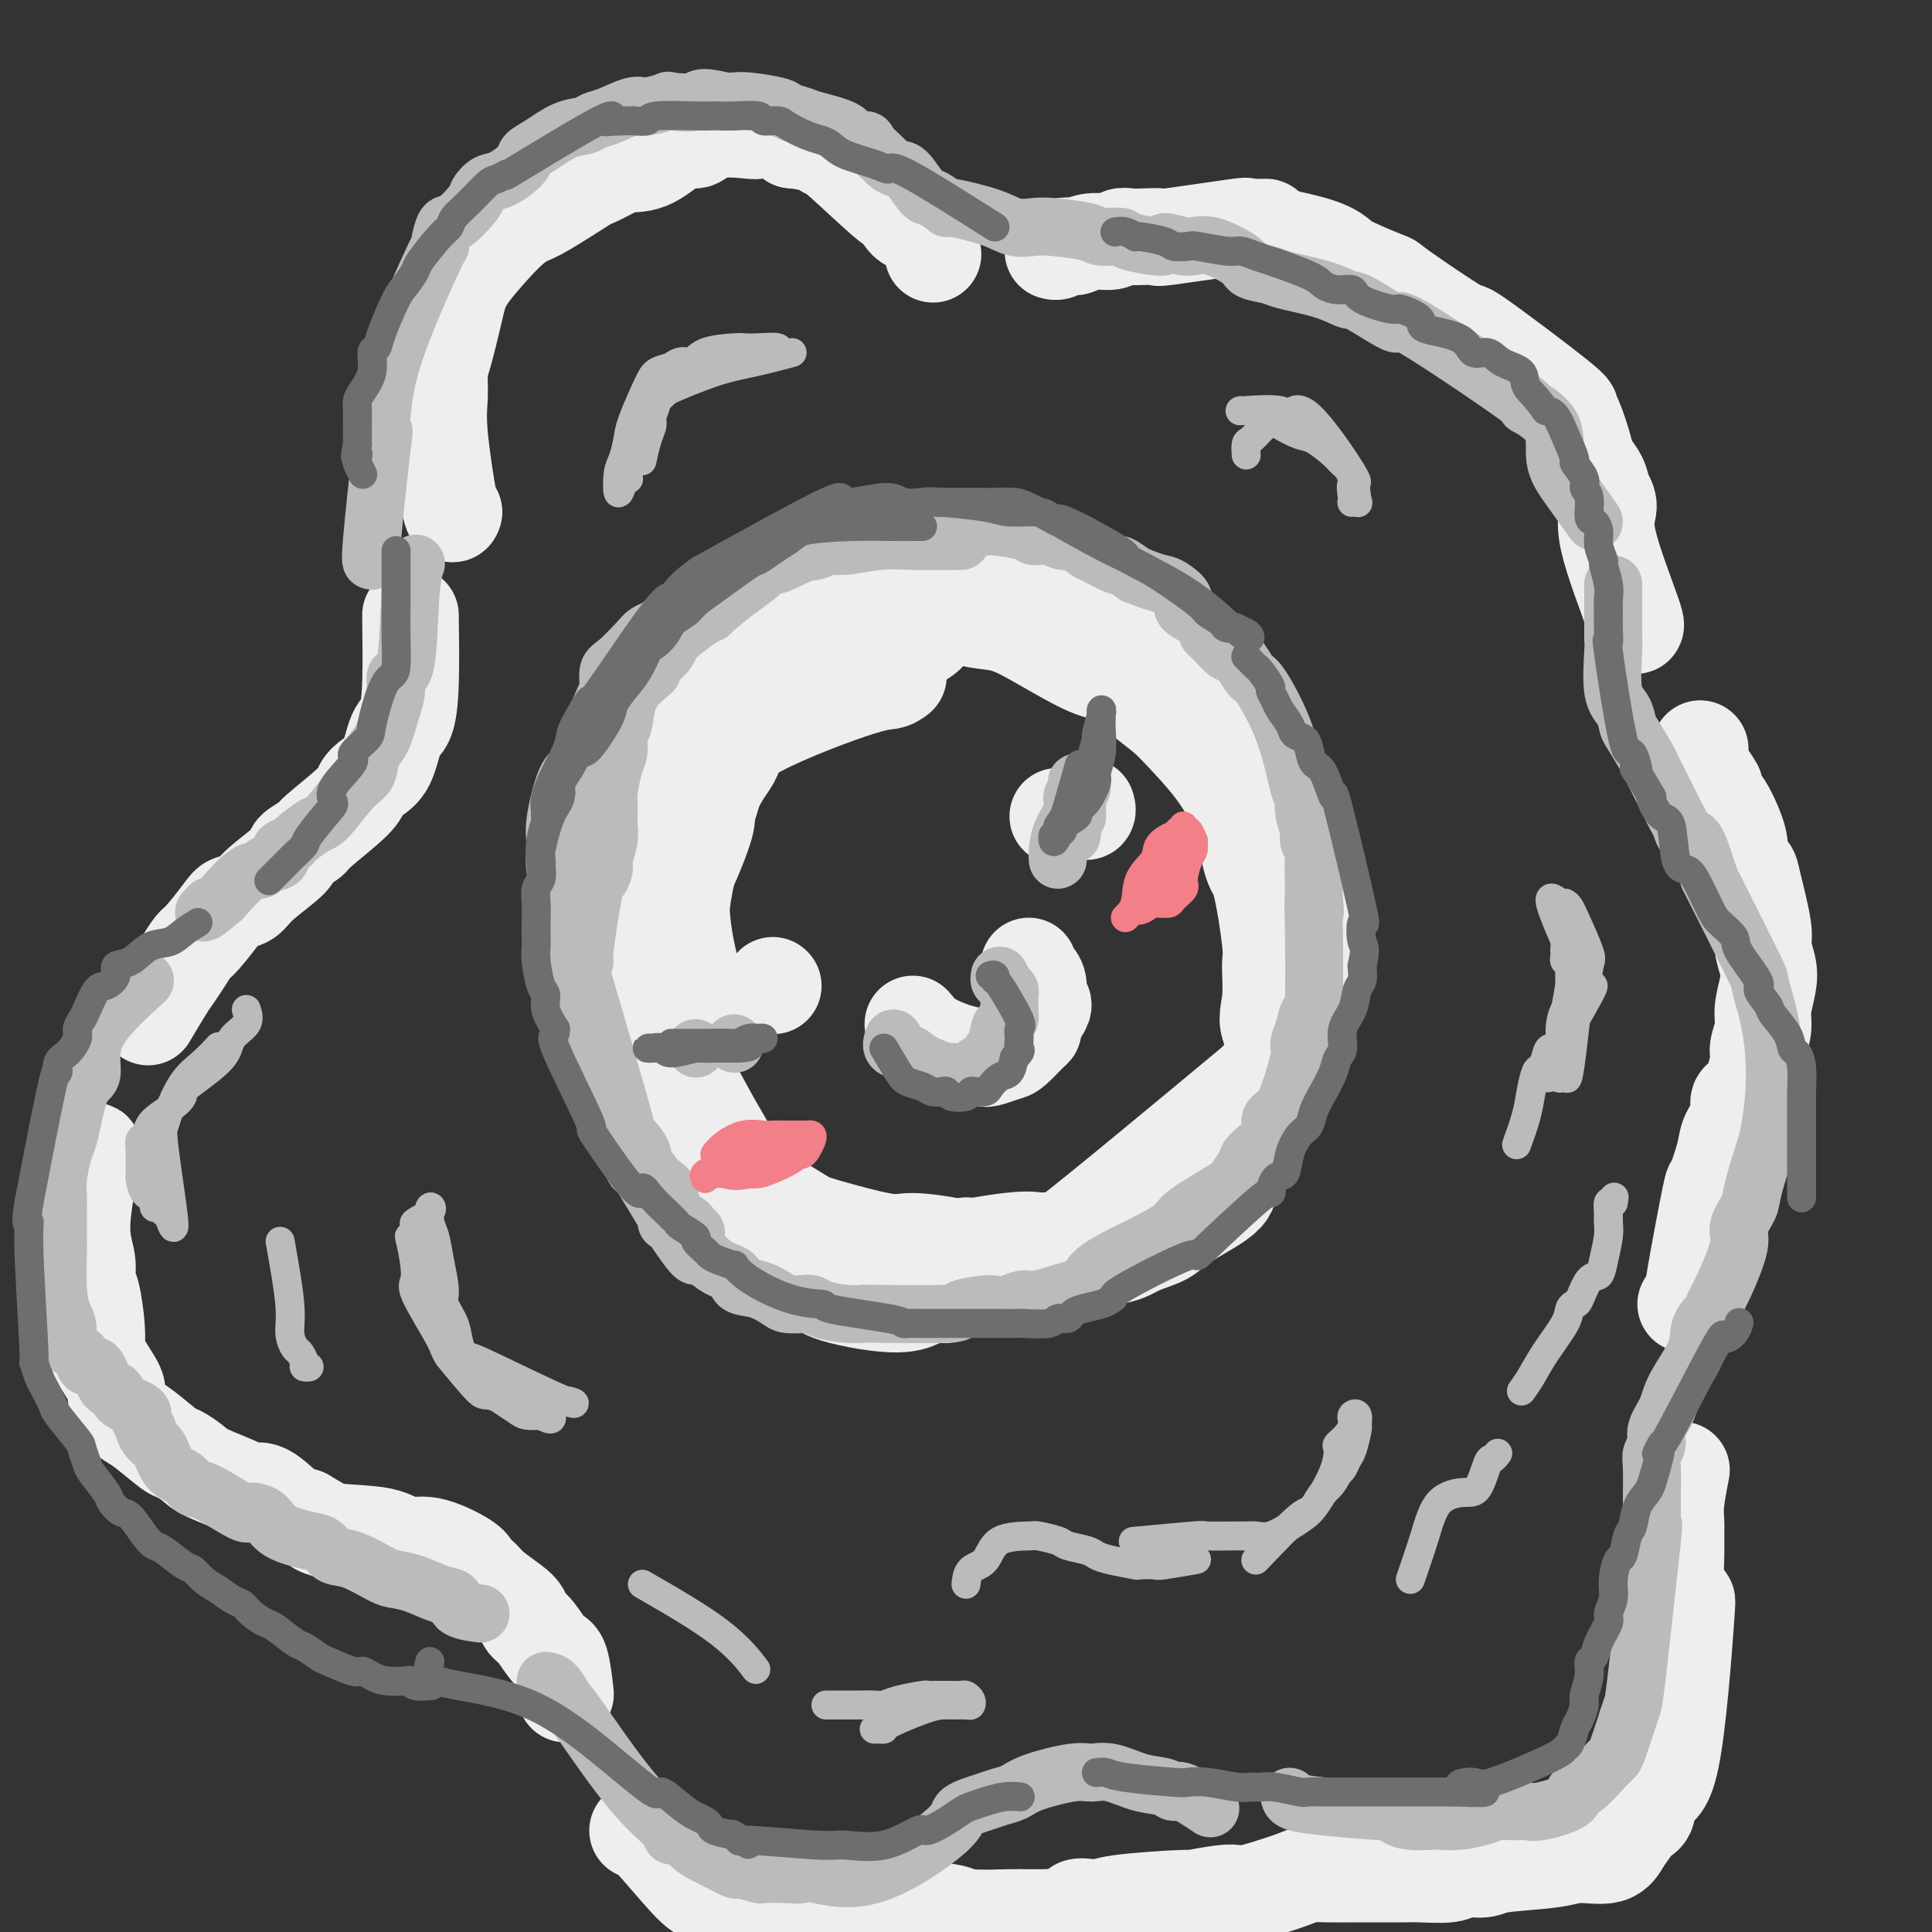 <svg viewBox='0 0 400 400' version='1.1' xmlns='http://www.w3.org/2000/svg' xmlns:xlink='http://www.w3.org/1999/xlink'><rect x="0" y="0" width="400" height="400" fill="#333333" stroke="none"/><g fill='none' stroke='rgb(238,238,238)' stroke-width='20' stroke-linecap='round' stroke-linejoin='round'><path d='M186,140c-0.542,0.422 -1.085,0.844 -2,1c-0.915,0.156 -2.203,0.046 -8,2c-5.797,1.954 -16.103,5.972 -21,9c-4.897,3.028 -4.384,5.067 -5,7c-0.616,1.933 -2.359,3.761 -4,8c-1.641,4.239 -3.178,10.890 -4,15c-0.822,4.110 -0.928,5.680 -1,8c-0.072,2.320 -0.108,5.392 0,7c0.108,1.608 0.362,1.753 1,3c0.638,1.247 1.659,3.594 2,5c0.341,1.406 0.001,1.869 0,2c-0.001,0.131 0.337,-0.069 0,-2c-0.337,-1.931 -1.350,-5.591 -2,-9c-0.650,-3.409 -0.937,-6.566 -1,-9c-0.063,-2.434 0.098,-4.144 0,-6c-0.098,-1.856 -0.454,-3.859 0,-8c0.454,-4.141 1.717,-10.419 3,-14c1.283,-3.581 2.586,-4.465 4,-6c1.414,-1.535 2.940,-3.721 4,-5c1.060,-1.279 1.655,-1.652 5,-3c3.345,-1.348 9.439,-3.671 13,-5c3.561,-1.329 4.589,-1.666 6,-2c1.411,-0.334 3.206,-0.667 5,-1'/><path d='M181,137c5.134,-1.808 5.969,-2.327 7,-3c1.031,-0.673 2.258,-1.500 3,-2c0.742,-0.500 1.000,-0.672 1,-1c-0.000,-0.328 -0.259,-0.812 0,-1c0.259,-0.188 1.035,-0.080 1,0c-0.035,0.080 -0.882,0.133 -1,0c-0.118,-0.133 0.491,-0.452 0,0c-0.491,0.452 -2.082,1.673 -4,2c-1.918,0.327 -4.162,-0.242 -7,0c-2.838,0.242 -6.271,1.296 -10,3c-3.729,1.704 -7.753,4.058 -11,6c-3.247,1.942 -5.715,3.470 -10,8c-4.285,4.530 -10.385,12.060 -13,16c-2.615,3.940 -1.745,4.291 -2,6c-0.255,1.709 -1.635,4.778 -2,7c-0.365,2.222 0.286,3.598 0,7c-0.286,3.402 -1.510,8.829 -2,11c-0.490,2.171 -0.245,1.085 0,0'/><path d='M133,223c1.964,2.462 3.929,4.924 6,7c2.071,2.076 4.249,3.767 5,6c0.751,2.233 0.074,5.008 1,8c0.926,2.992 3.454,6.199 5,8c1.546,1.801 2.109,2.194 3,3c0.891,0.806 2.109,2.025 3,3c0.891,0.975 1.455,1.707 3,3c1.545,1.293 4.070,3.148 6,4c1.930,0.852 3.266,0.701 4,1c0.734,0.299 0.865,1.046 4,2c3.135,0.954 9.275,2.113 13,2c3.725,-0.113 5.035,-1.498 6,-2c0.965,-0.502 1.584,-0.120 2,0c0.416,0.120 0.627,-0.023 1,0c0.373,0.023 0.907,0.210 1,0c0.093,-0.210 -0.253,-0.819 -1,-1c-0.747,-0.181 -1.893,0.067 -3,0c-1.107,-0.067 -2.173,-0.448 -4,-1c-1.827,-0.552 -4.413,-1.276 -7,-2'/><path d='M181,264c-5.488,-2.425 -12.207,-6.488 -15,-7c-2.793,-0.512 -1.660,2.526 -6,-4c-4.340,-6.526 -14.152,-22.618 -19,-33c-4.848,-10.382 -4.732,-15.056 -5,-18c-0.268,-2.944 -0.919,-4.159 -1,-9c-0.081,-4.841 0.410,-13.308 0,-17c-0.410,-3.692 -1.720,-2.608 0,-7c1.720,-4.392 6.471,-14.260 9,-19c2.529,-4.740 2.835,-4.353 4,-5c1.165,-0.647 3.190,-2.328 4,-3c0.810,-0.672 0.405,-0.336 0,0'/><path d='M175,123c1.484,-0.906 2.968,-1.813 5,-2c2.032,-0.187 4.613,0.345 7,0c2.387,-0.345 4.579,-1.568 7,-2c2.421,-0.432 5.072,-0.074 7,0c1.928,0.074 3.135,-0.134 4,0c0.865,0.134 1.390,0.612 3,1c1.610,0.388 4.304,0.685 6,1c1.696,0.315 2.392,0.648 3,1c0.608,0.352 1.127,0.721 2,1c0.873,0.279 2.100,0.466 3,1c0.900,0.534 1.473,1.413 3,2c1.527,0.587 4.008,0.882 5,1c0.992,0.118 0.496,0.059 0,0'/><path d='M241,132c1.791,1.583 3.581,3.166 5,4c1.419,0.834 2.465,0.919 4,3c1.535,2.081 3.559,6.159 4,8c0.441,1.841 -0.701,1.444 0,3c0.701,1.556 3.245,5.065 4,7c0.755,1.935 -0.277,2.297 0,4c0.277,1.703 1.864,4.749 3,7c1.136,2.251 1.821,3.708 2,5c0.179,1.292 -0.147,2.420 0,4c0.147,1.580 0.768,3.611 1,5c0.232,1.389 0.076,2.134 0,5c-0.076,2.866 -0.073,7.851 0,11c0.073,3.149 0.215,4.463 0,6c-0.215,1.537 -0.789,3.299 -1,5c-0.211,1.701 -0.060,3.343 0,4c0.060,0.657 0.030,0.328 0,0'/><path d='M219,257c-2.032,-0.112 -4.065,-0.223 -6,0c-1.935,0.223 -3.774,0.781 -6,1c-2.226,0.219 -4.840,0.100 -6,0c-1.160,-0.100 -0.867,-0.181 -1,0c-0.133,0.181 -0.693,0.623 -1,1c-0.307,0.377 -0.363,0.689 0,1c0.363,0.311 1.143,0.620 2,1c0.857,0.380 1.792,0.831 3,1c1.208,0.169 2.690,0.057 4,0c1.310,-0.057 2.449,-0.060 4,0c1.551,0.060 3.515,0.182 5,0c1.485,-0.182 2.493,-0.669 5,-1c2.507,-0.331 6.515,-0.507 9,-1c2.485,-0.493 3.448,-1.302 5,-2c1.552,-0.698 3.694,-1.287 5,-2c1.306,-0.713 1.776,-1.552 4,-3c2.224,-1.448 6.201,-3.504 8,-5c1.799,-1.496 1.420,-2.432 2,-4c0.580,-1.568 2.118,-3.768 3,-5c0.882,-1.232 1.109,-1.495 2,-4c0.891,-2.505 2.445,-7.253 4,-12'/><path d='M264,223c2.279,-6.033 2.476,-8.616 3,-11c0.524,-2.384 1.374,-4.568 2,-5c0.626,-0.432 1.028,0.888 1,-4c-0.028,-4.888 -0.484,-15.984 -1,-21c-0.516,-5.016 -1.090,-3.951 -2,-5c-0.910,-1.049 -2.157,-4.212 -3,-6c-0.843,-1.788 -1.284,-2.200 -3,-5c-1.716,-2.800 -4.708,-7.989 -7,-11c-2.292,-3.011 -3.886,-3.846 -6,-5c-2.114,-1.154 -4.750,-2.627 -7,-4c-2.250,-1.373 -4.115,-2.647 -6,-4c-1.885,-1.353 -3.792,-2.787 -7,-5c-3.208,-2.213 -7.719,-5.207 -11,-7c-3.281,-1.793 -5.331,-2.387 -7,-3c-1.669,-0.613 -2.956,-1.247 -6,-2c-3.044,-0.753 -7.844,-1.626 -10,-2c-2.156,-0.374 -1.667,-0.250 -3,0c-1.333,0.250 -4.487,0.626 -6,1c-1.513,0.374 -1.384,0.745 -4,2c-2.616,1.255 -7.977,3.392 -11,5c-3.023,1.608 -3.707,2.687 -5,4c-1.293,1.313 -3.193,2.860 -4,4c-0.807,1.140 -0.520,1.872 -2,4c-1.480,2.128 -4.727,5.653 -6,8c-1.273,2.347 -0.574,3.517 -1,5c-0.426,1.483 -1.979,3.281 -3,5c-1.021,1.719 -1.511,3.360 -2,5'/><path d='M147,166c-0.962,2.930 -0.368,2.754 -1,5c-0.632,2.246 -2.492,6.915 -4,10c-1.508,3.085 -2.666,4.585 -3,6c-0.334,1.415 0.155,2.745 0,5c-0.155,2.255 -0.953,5.436 -1,12c-0.047,6.564 0.656,16.511 1,21c0.344,4.489 0.330,3.522 1,4c0.670,0.478 2.025,2.402 3,4c0.975,1.598 1.570,2.869 2,4c0.430,1.131 0.694,2.122 3,4c2.306,1.878 6.656,4.644 9,6c2.344,1.356 2.684,1.301 4,2c1.316,0.699 3.607,2.152 5,3c1.393,0.848 1.888,1.091 5,2c3.112,0.909 8.842,2.483 12,3c3.158,0.517 3.742,-0.024 6,0c2.258,0.024 6.188,0.611 8,1c1.812,0.389 1.506,0.578 5,0c3.494,-0.578 10.787,-1.925 13,-1c2.213,0.925 -0.653,4.121 6,-1c6.653,-5.121 22.827,-18.561 39,-32'/><path d='M260,224c6.711,-7.183 3.988,-9.141 3,-11c-0.988,-1.859 -0.242,-3.620 0,-6c0.242,-2.380 -0.019,-5.380 0,-7c0.019,-1.620 0.319,-1.861 0,-5c-0.319,-3.139 -1.256,-9.175 -2,-12c-0.744,-2.825 -1.296,-2.439 -2,-5c-0.704,-2.561 -1.559,-8.070 -4,-13c-2.441,-4.930 -6.467,-9.281 -9,-12c-2.533,-2.719 -3.572,-3.806 -5,-5c-1.428,-1.194 -3.244,-2.495 -5,-4c-1.756,-1.505 -3.452,-3.214 -5,-4c-1.548,-0.786 -2.946,-0.649 -6,-2c-3.054,-1.351 -7.763,-4.191 -11,-6c-3.237,-1.809 -5.003,-2.589 -7,-3c-1.997,-0.411 -4.225,-0.454 -6,-1c-1.775,-0.546 -3.096,-1.596 -7,-2c-3.904,-0.404 -10.389,-0.163 -14,0c-3.611,0.163 -4.346,0.248 -6,0c-1.654,-0.248 -4.227,-0.830 -8,1c-3.773,1.830 -8.745,6.071 -12,9c-3.255,2.929 -4.794,4.545 -6,7c-1.206,2.455 -2.078,5.747 -3,9c-0.922,3.253 -1.893,6.466 -3,9c-1.107,2.534 -2.348,4.391 -3,8c-0.652,3.609 -0.714,8.972 -1,12c-0.286,3.028 -0.796,3.722 -1,4c-0.204,0.278 -0.102,0.139 0,0'/><path d='M94,106c-0.195,0.534 -0.390,1.067 -1,-2c-0.610,-3.067 -1.635,-9.735 -2,-14c-0.365,-4.265 -0.071,-6.129 0,-8c0.071,-1.871 -0.083,-3.751 0,-5c0.083,-1.249 0.402,-1.867 1,-4c0.598,-2.133 1.476,-5.782 2,-8c0.524,-2.218 0.696,-3.004 1,-4c0.304,-0.996 0.740,-2.203 2,-4c1.260,-1.797 3.344,-4.184 5,-6c1.656,-1.816 2.885,-3.059 4,-4c1.115,-0.941 2.116,-1.579 3,-2c0.884,-0.421 1.652,-0.624 4,-2c2.348,-1.376 6.275,-3.923 8,-5c1.725,-1.077 1.249,-0.682 2,-1c0.751,-0.318 2.728,-1.347 4,-2c1.272,-0.653 1.838,-0.929 3,-1c1.162,-0.071 2.921,0.061 5,-1c2.079,-1.061 4.477,-3.317 6,-4c1.523,-0.683 2.172,0.208 3,0c0.828,-0.208 1.835,-1.514 4,-2c2.165,-0.486 5.487,-0.151 7,0c1.513,0.151 1.215,0.118 2,0c0.785,-0.118 2.653,-0.319 4,0c1.347,0.319 2.174,1.160 3,2'/><path d='M164,29c5.117,0.477 6.409,1.670 7,2c0.591,0.330 0.479,-0.204 3,2c2.521,2.204 7.674,7.145 10,9c2.326,1.855 1.825,0.624 2,1c0.175,0.376 1.026,2.358 2,3c0.974,0.642 2.070,-0.058 3,1c0.930,1.058 1.694,3.874 2,5c0.306,1.126 0.153,0.563 0,0'/><path d='M85,128c-0.017,-0.706 -0.034,-1.413 0,1c0.034,2.413 0.119,7.945 0,12c-0.119,4.055 -0.442,6.634 -1,8c-0.558,1.366 -1.352,1.521 -2,3c-0.648,1.479 -1.152,4.284 -2,6c-0.848,1.716 -2.042,2.343 -3,3c-0.958,0.657 -1.680,1.346 -2,2c-0.320,0.654 -0.238,1.275 -2,3c-1.762,1.725 -5.368,4.555 -7,6c-1.632,1.445 -1.290,1.504 -2,2c-0.710,0.496 -2.474,1.428 -3,2c-0.526,0.572 0.184,0.783 -1,2c-1.184,1.217 -4.264,3.440 -6,5c-1.736,1.560 -2.128,2.458 -3,3c-0.872,0.542 -2.226,0.728 -3,1c-0.774,0.272 -0.970,0.629 -2,2c-1.030,1.371 -2.893,3.757 -4,5c-1.107,1.243 -1.456,1.343 -2,2c-0.544,0.657 -1.281,1.872 -2,3c-0.719,1.128 -1.420,2.168 -2,3c-0.580,0.832 -1.041,1.455 -2,3c-0.959,1.545 -2.417,4.013 -3,5c-0.583,0.987 -0.292,0.494 0,0'/><path d='M19,239c0.258,-0.836 0.517,-1.673 0,1c-0.517,2.673 -1.809,8.854 -2,13c-0.191,4.146 0.719,6.255 1,8c0.281,1.745 -0.068,3.126 0,4c0.068,0.874 0.551,1.243 1,3c0.449,1.757 0.862,4.903 1,7c0.138,2.097 0.001,3.146 0,4c-0.001,0.854 0.135,1.514 1,3c0.865,1.486 2.459,3.799 3,5c0.541,1.201 0.029,1.289 0,2c-0.029,0.711 0.424,2.045 1,3c0.576,0.955 1.275,1.530 2,2c0.725,0.470 1.477,0.835 3,2c1.523,1.165 3.816,3.131 5,4c1.184,0.869 1.258,0.640 2,1c0.742,0.360 2.153,1.308 3,2c0.847,0.692 1.129,1.128 3,2c1.871,0.872 5.330,2.181 7,3c1.670,0.819 1.551,1.147 2,1c0.449,-0.147 1.467,-0.770 3,0c1.533,0.770 3.581,2.934 5,4c1.419,1.066 2.210,1.033 3,1'/><path d='M63,314c6.521,3.802 3.822,2.309 3,2c-0.822,-0.309 0.232,0.568 3,1c2.768,0.432 7.252,0.419 10,1c2.748,0.581 3.762,1.755 5,2c1.238,0.245 2.700,-0.441 5,0c2.300,0.441 5.439,2.009 7,3c1.561,0.991 1.546,1.406 2,2c0.454,0.594 1.378,1.367 2,2c0.622,0.633 0.942,1.126 2,2c1.058,0.874 2.853,2.130 4,3c1.147,0.870 1.645,1.355 2,2c0.355,0.645 0.568,1.449 1,2c0.432,0.551 1.083,0.849 2,2c0.917,1.151 2.102,3.154 3,4c0.898,0.846 1.511,0.536 2,2c0.489,1.464 0.854,4.704 1,6c0.146,1.296 0.073,0.648 0,0'/><path d='M132,379c0.443,-0.123 0.886,-0.245 3,2c2.114,2.245 5.899,6.859 8,9c2.101,2.141 2.517,1.811 3,2c0.483,0.189 1.034,0.898 2,1c0.966,0.102 2.346,-0.404 4,0c1.654,0.404 3.582,1.717 5,2c1.418,0.283 2.327,-0.465 3,-1c0.673,-0.535 1.109,-0.857 3,-1c1.891,-0.143 5.238,-0.107 7,0c1.762,0.107 1.939,0.284 3,0c1.061,-0.284 3.005,-1.030 4,-1c0.995,0.030 1.041,0.835 3,1c1.959,0.165 5.831,-0.310 8,0c2.169,0.310 2.636,1.403 4,2c1.364,0.597 3.624,0.696 5,1c1.376,0.304 1.866,0.814 4,1c2.134,0.186 5.912,0.050 8,0c2.088,-0.050 2.485,-0.013 3,0c0.515,0.013 1.147,0.004 2,0c0.853,-0.004 1.926,-0.002 3,0'/><path d='M217,397c7.330,0.309 5.654,-1.419 6,-2c0.346,-0.581 2.715,-0.016 4,0c1.285,0.016 1.485,-0.518 5,-1c3.515,-0.482 10.344,-0.913 13,-1c2.656,-0.087 1.138,0.171 2,0c0.862,-0.171 4.104,-0.770 6,-1c1.896,-0.230 2.446,-0.090 3,0c0.554,0.090 1.111,0.129 2,0c0.889,-0.129 2.110,-0.427 4,-1c1.890,-0.573 4.447,-1.422 6,-2c1.553,-0.578 2.100,-0.887 3,-1c0.900,-0.113 2.152,-0.030 4,0c1.848,0.030 4.291,0.008 6,0c1.709,-0.008 2.685,-0.001 4,0c1.315,0.001 2.969,-0.004 4,0c1.031,0.004 1.438,0.016 2,0c0.562,-0.016 1.277,-0.060 3,0c1.723,0.060 4.452,0.224 6,0c1.548,-0.224 1.913,-0.835 3,-1c1.087,-0.165 2.896,0.116 4,0c1.104,-0.116 1.503,-0.628 4,-1c2.497,-0.372 7.092,-0.605 10,-1c2.908,-0.395 4.129,-0.953 6,-1c1.871,-0.047 4.392,0.415 6,0c1.608,-0.415 2.304,-1.708 3,-3'/><path d='M336,381c1.024,-1.315 2.086,-3.102 3,-4c0.914,-0.898 1.682,-0.907 2,-2c0.318,-1.093 0.188,-3.269 1,-4c0.812,-0.731 2.568,-0.017 4,-7c1.432,-6.983 2.541,-21.662 3,-28c0.459,-6.338 0.266,-4.334 0,-4c-0.266,0.334 -0.607,-1.001 -1,-2c-0.393,-0.999 -0.838,-1.660 -1,-3c-0.162,-1.340 -0.040,-3.358 0,-5c0.040,-1.642 -0.003,-2.907 0,-4c0.003,-1.093 0.052,-2.015 0,-3c-0.052,-0.985 -0.206,-2.035 0,-4c0.206,-1.965 0.773,-4.847 1,-6c0.227,-1.153 0.113,-0.576 0,0'/><path d='M349,270c0.396,0.207 0.793,0.414 1,0c0.207,-0.414 0.225,-1.450 1,-6c0.775,-4.550 2.307,-12.615 3,-16c0.693,-3.385 0.548,-2.091 1,-3c0.452,-0.909 1.499,-4.021 2,-6c0.501,-1.979 0.454,-2.824 1,-4c0.546,-1.176 1.686,-2.684 2,-4c0.314,-1.316 -0.199,-2.442 0,-3c0.199,-0.558 1.110,-0.549 2,-2c0.890,-1.451 1.759,-4.362 2,-6c0.241,-1.638 -0.144,-2.002 0,-3c0.144,-0.998 0.819,-2.631 1,-4c0.181,-1.369 -0.132,-2.475 0,-4c0.132,-1.525 0.708,-3.470 1,-5c0.292,-1.530 0.301,-2.646 0,-4c-0.301,-1.354 -0.912,-2.947 -1,-4c-0.088,-1.053 0.347,-1.565 0,-4c-0.347,-2.435 -1.475,-6.793 -2,-9c-0.525,-2.207 -0.446,-2.264 -1,-3c-0.554,-0.736 -1.742,-2.150 -2,-3c-0.258,-0.850 0.416,-1.135 0,-3c-0.416,-1.865 -1.920,-5.310 -3,-7c-1.080,-1.690 -1.737,-1.626 -2,-2c-0.263,-0.374 -0.131,-1.187 0,-2'/><path d='M355,163c-1.917,-3.624 -2.710,-2.683 -3,-3c-0.290,-0.317 -0.078,-1.893 0,-3c0.078,-1.107 0.022,-1.745 0,-2c-0.022,-0.255 -0.011,-0.128 0,0'/><path d='M338,129c0.573,0.660 1.147,1.321 0,-2c-1.147,-3.321 -4.013,-10.623 -5,-15c-0.987,-4.377 -0.095,-5.830 0,-7c0.095,-1.170 -0.608,-2.057 -1,-3c-0.392,-0.943 -0.474,-1.941 -1,-3c-0.526,-1.059 -1.495,-2.178 -2,-3c-0.505,-0.822 -0.545,-1.348 -1,-3c-0.455,-1.652 -1.326,-4.431 -2,-6c-0.674,-1.569 -1.153,-1.927 -1,-2c0.153,-0.073 0.937,0.141 -3,-3c-3.937,-3.141 -12.596,-9.636 -16,-12c-3.404,-2.364 -1.555,-0.597 -4,-2c-2.445,-1.403 -9.186,-5.975 -12,-8c-2.814,-2.025 -1.702,-1.501 -3,-2c-1.298,-0.499 -5.008,-2.020 -7,-3c-1.992,-0.980 -2.267,-1.418 -3,-2c-0.733,-0.582 -1.924,-1.309 -4,-2c-2.076,-0.691 -5.038,-1.345 -8,-2'/><path d='M265,49c-3.813,-1.854 -2.346,-1.989 -3,-2c-0.654,-0.011 -3.427,0.102 -4,0c-0.573,-0.102 1.056,-0.419 -2,0c-3.056,0.419 -10.797,1.575 -14,2c-3.203,0.425 -1.868,0.118 -2,0c-0.132,-0.118 -1.732,-0.047 -3,0c-1.268,0.047 -2.203,0.069 -3,0c-0.797,-0.069 -1.455,-0.228 -2,0c-0.545,0.228 -0.976,0.845 -2,1c-1.024,0.155 -2.641,-0.151 -4,0c-1.359,0.151 -2.459,0.758 -3,1c-0.541,0.242 -0.523,0.117 -1,0c-0.477,-0.117 -1.447,-0.227 -2,0c-0.553,0.227 -0.687,0.792 -1,1c-0.313,0.208 -0.804,0.059 -1,0c-0.196,-0.059 -0.098,-0.030 0,0'/><path d='M189,212c0.876,1.064 1.753,2.128 3,3c1.247,0.872 2.866,1.551 4,2c1.134,0.449 1.783,0.669 3,1c1.217,0.331 3.002,0.772 4,1c0.998,0.228 1.210,0.244 2,0c0.790,-0.244 2.158,-0.747 3,-1c0.842,-0.253 1.156,-0.255 2,-1c0.844,-0.745 2.217,-2.231 3,-3c0.783,-0.769 0.976,-0.820 1,-1c0.024,-0.180 -0.122,-0.488 0,-1c0.122,-0.512 0.513,-1.226 1,-2c0.487,-0.774 1.069,-1.608 1,-2c-0.069,-0.392 -0.789,-0.343 -1,-1c-0.211,-0.657 0.087,-2.018 0,-3c-0.087,-0.982 -0.559,-1.583 -1,-2c-0.441,-0.417 -0.849,-0.651 -1,-1c-0.151,-0.349 -0.043,-0.814 0,-1c0.043,-0.186 0.022,-0.093 0,0'/><path d='M160,204c0.000,0.000 0.100,0.100 0.1,0.1'/><path d='M219,169c0.144,0.121 0.287,0.242 1,0c0.713,-0.242 1.995,-0.848 3,-1c1.005,-0.152 1.732,0.152 2,0c0.268,-0.152 0.077,-0.758 0,-1c-0.077,-0.242 -0.038,-0.121 0,0'/></g>
<g fill='none' stroke='rgb(186,187,187)' stroke-width='12' stroke-linecap='round' stroke-linejoin='round'><path d='M199,112c-3.615,0.032 -7.230,0.064 -10,0c-2.770,-0.064 -4.694,-0.225 -7,0c-2.306,0.225 -4.992,0.837 -7,1c-2.008,0.163 -3.338,-0.123 -4,0c-0.662,0.123 -0.657,0.653 -2,1c-1.343,0.347 -4.034,0.510 -6,1c-1.966,0.490 -3.205,1.308 -4,2c-0.795,0.692 -1.145,1.258 -2,2c-0.855,0.742 -2.214,1.658 -4,3c-1.786,1.342 -3.998,3.108 -5,4c-1.002,0.892 -0.792,0.910 -1,1c-0.208,0.090 -0.833,0.250 -2,1c-1.167,0.750 -2.876,2.088 -4,3c-1.124,0.912 -1.662,1.399 -2,2c-0.338,0.601 -0.476,1.316 -1,2c-0.524,0.684 -1.436,1.338 -2,2c-0.564,0.662 -0.782,1.331 -1,2'/><path d='M135,139c-5.189,4.572 -4.161,4.002 -4,4c0.161,-0.002 -0.545,0.566 -1,2c-0.455,1.434 -0.661,3.736 -1,5c-0.339,1.264 -0.813,1.491 -1,2c-0.187,0.509 -0.089,1.300 0,2c0.089,0.700 0.167,1.308 0,2c-0.167,0.692 -0.581,1.469 -1,3c-0.419,1.531 -0.843,3.815 -1,5c-0.157,1.185 -0.046,1.270 0,2c0.046,0.730 0.027,2.106 0,3c-0.027,0.894 -0.063,1.306 0,2c0.063,0.694 0.225,1.669 0,3c-0.225,1.331 -0.839,3.017 -1,4c-0.161,0.983 0.130,1.264 0,2c-0.130,0.736 -0.680,1.926 -1,2c-0.320,0.074 -0.412,-0.967 -1,2c-0.588,2.967 -1.674,9.943 -2,13c-0.326,3.057 0.109,2.196 0,2c-0.109,-0.196 -0.761,0.275 -1,1c-0.239,0.725 -0.066,1.706 0,3c0.066,1.294 0.023,2.902 0,4c-0.023,1.098 -0.027,1.686 0,2c0.027,0.314 0.084,0.354 0,1c-0.084,0.646 -0.310,1.899 0,3c0.310,1.101 1.155,2.051 2,3'/><path d='M122,216c0.319,2.623 0.117,1.180 0,1c-0.117,-0.180 -0.147,0.904 0,2c0.147,1.096 0.473,2.204 1,3c0.527,0.796 1.255,1.278 2,3c0.745,1.722 1.508,4.683 2,6c0.492,1.317 0.714,0.990 1,1c0.286,0.010 0.635,0.359 1,1c0.365,0.641 0.747,1.576 1,2c0.253,0.424 0.376,0.336 1,1c0.624,0.664 1.748,2.078 2,3c0.252,0.922 -0.368,1.350 0,2c0.368,0.650 1.725,1.521 2,2c0.275,0.479 -0.532,0.565 0,1c0.532,0.435 2.402,1.220 3,2c0.598,0.780 -0.075,1.557 0,2c0.075,0.443 0.900,0.553 1,1c0.100,0.447 -0.523,1.231 0,2c0.523,0.769 2.193,1.523 3,2c0.807,0.477 0.753,0.675 1,1c0.247,0.325 0.795,0.775 1,1c0.205,0.225 0.065,0.225 0,1c-0.065,0.775 -0.056,2.324 0,3c0.056,0.676 0.159,0.479 0,0c-0.159,-0.479 -0.579,-1.239 -1,-2'/><path d='M143,257c2.797,6.253 -0.710,1.384 -3,-2c-2.290,-3.384 -3.361,-5.283 -5,-8c-1.639,-2.717 -3.844,-6.253 -4,-6c-0.156,0.253 1.738,4.294 -1,-6c-2.738,-10.294 -10.108,-34.924 -13,-45c-2.892,-10.076 -1.305,-5.600 -1,-5c0.305,0.600 -0.673,-2.676 -1,-5c-0.327,-2.324 -0.003,-3.694 0,-5c0.003,-1.306 -0.313,-2.547 0,-5c0.313,-2.453 1.257,-6.117 2,-8c0.743,-1.883 1.285,-1.984 2,-3c0.715,-1.016 1.602,-2.948 2,-4c0.398,-1.052 0.307,-1.224 1,-3c0.693,-1.776 2.171,-5.154 3,-7c0.829,-1.846 1.009,-2.158 1,-3c-0.009,-0.842 -0.207,-2.214 0,-3c0.207,-0.786 0.818,-0.986 2,-2c1.182,-1.014 2.936,-2.841 4,-4c1.064,-1.159 1.440,-1.648 2,-2c0.560,-0.352 1.305,-0.567 2,-1c0.695,-0.433 1.341,-1.085 3,-2c1.659,-0.915 4.331,-2.092 6,-3c1.669,-0.908 2.334,-1.545 3,-2c0.666,-0.455 1.333,-0.727 2,-1'/><path d='M150,122c5.139,-3.766 5.986,-4.682 7,-5c1.014,-0.318 2.195,-0.037 3,0c0.805,0.037 1.235,-0.171 3,-1c1.765,-0.829 4.864,-2.278 6,-3c1.136,-0.722 0.311,-0.715 2,-1c1.689,-0.285 5.894,-0.861 8,-1c2.106,-0.139 2.112,0.160 3,0c0.888,-0.160 2.658,-0.779 4,-1c1.342,-0.221 2.255,-0.045 3,0c0.745,0.045 1.321,-0.040 2,0c0.679,0.040 1.462,0.206 3,0c1.538,-0.206 3.831,-0.785 5,-1c1.169,-0.215 1.215,-0.068 2,0c0.785,0.068 2.310,0.056 3,0c0.690,-0.056 0.545,-0.155 2,0c1.455,0.155 4.511,0.562 6,1c1.489,0.438 1.411,0.905 2,1c0.589,0.095 1.845,-0.181 3,0c1.155,0.181 2.208,0.821 3,1c0.792,0.179 1.323,-0.102 2,0c0.677,0.102 1.500,0.586 2,1c0.500,0.414 0.678,0.757 1,1c0.322,0.243 0.787,0.385 2,1c1.213,0.615 3.173,1.704 4,2c0.827,0.296 0.522,-0.201 1,0c0.478,0.201 1.739,1.101 3,2'/><path d='M235,119c4.058,1.656 5.202,1.794 6,2c0.798,0.206 1.251,0.478 2,1c0.749,0.522 1.794,1.292 2,2c0.206,0.708 -0.427,1.353 0,2c0.427,0.647 1.915,1.295 3,2c1.085,0.705 1.767,1.466 2,2c0.233,0.534 0.016,0.841 0,1c-0.016,0.159 0.171,0.169 1,1c0.829,0.831 2.302,2.482 3,3c0.698,0.518 0.620,-0.097 1,0c0.380,0.097 1.219,0.906 2,2c0.781,1.094 1.506,2.473 2,3c0.494,0.527 0.758,0.201 2,2c1.242,1.799 3.461,5.721 5,10c1.539,4.279 2.397,8.914 3,11c0.603,2.086 0.950,1.623 1,2c0.050,0.377 -0.197,1.594 0,3c0.197,1.406 0.837,3.001 1,4c0.163,0.999 -0.153,1.400 0,2c0.153,0.600 0.773,1.398 1,2c0.227,0.602 0.061,1.008 0,2c-0.061,0.992 -0.017,2.569 0,4c0.017,1.431 0.009,2.715 0,4'/><path d='M272,186c0.468,4.099 0.137,2.848 0,2c-0.137,-0.848 -0.079,-1.293 0,3c0.079,4.293 0.181,13.323 0,17c-0.181,3.677 -0.643,1.999 -1,2c-0.357,0.001 -0.609,1.681 -1,3c-0.391,1.319 -0.922,2.278 -1,3c-0.078,0.722 0.298,1.206 0,3c-0.298,1.794 -1.272,4.897 -2,7c-0.728,2.103 -1.212,3.205 -2,4c-0.788,0.795 -1.879,1.281 -2,2c-0.121,0.719 0.728,1.670 0,3c-0.728,1.330 -3.032,3.038 -4,4c-0.968,0.962 -0.598,1.177 -1,2c-0.402,0.823 -1.574,2.255 -2,3c-0.426,0.745 -0.105,0.803 -2,2c-1.895,1.197 -6.007,3.534 -8,5c-1.993,1.466 -1.867,2.060 -3,3c-1.133,0.940 -3.524,2.225 -5,3c-1.476,0.775 -2.038,1.038 -4,2c-1.962,0.962 -5.326,2.621 -7,4c-1.674,1.379 -1.659,2.477 -2,3c-0.341,0.523 -1.040,0.470 -3,1c-1.960,0.530 -5.182,1.643 -7,2c-1.818,0.357 -2.234,-0.041 -3,0c-0.766,0.041 -1.883,0.520 -3,1'/><path d='M209,270c-3.002,0.574 -2.507,0.010 -4,0c-1.493,-0.010 -4.975,0.534 -6,1c-1.025,0.466 0.405,0.854 -3,1c-3.405,0.146 -11.647,0.049 -15,0c-3.353,-0.049 -1.817,-0.052 -2,0c-0.183,0.052 -2.083,0.158 -4,0c-1.917,-0.158 -3.849,-0.580 -5,-1c-1.151,-0.420 -1.521,-0.837 -2,-1c-0.479,-0.163 -1.068,-0.070 -2,0c-0.932,0.070 -2.208,0.117 -3,0c-0.792,-0.117 -1.099,-0.399 -2,-1c-0.901,-0.601 -2.395,-1.520 -4,-2c-1.605,-0.480 -3.319,-0.521 -4,-1c-0.681,-0.479 -0.327,-1.397 -1,-2c-0.673,-0.603 -2.373,-0.891 -4,-2c-1.627,-1.109 -3.182,-3.040 -4,-4c-0.818,-0.960 -0.899,-0.951 -1,-1c-0.101,-0.049 -0.223,-0.158 -1,-1c-0.777,-0.842 -2.209,-2.419 -3,-3c-0.791,-0.581 -0.940,-0.166 -1,0c-0.060,0.166 -0.030,0.083 0,0'/><path d='M185,215c-0.288,0.777 -0.575,1.553 0,2c0.575,0.447 2.013,0.564 3,1c0.987,0.436 1.523,1.190 3,2c1.477,0.810 3.893,1.674 5,2c1.107,0.326 0.903,0.113 1,0c0.097,-0.113 0.494,-0.125 1,0c0.506,0.125 1.119,0.387 2,0c0.881,-0.387 2.029,-1.425 3,-2c0.971,-0.575 1.766,-0.689 2,-1c0.234,-0.311 -0.091,-0.818 0,-1c0.091,-0.182 0.599,-0.038 1,-1c0.401,-0.962 0.696,-3.029 1,-4c0.304,-0.971 0.617,-0.845 1,-1c0.383,-0.155 0.835,-0.591 1,-1c0.165,-0.409 0.041,-0.792 0,-1c-0.041,-0.208 -0.001,-0.241 0,-1c0.001,-0.759 -0.038,-2.243 0,-3c0.038,-0.757 0.154,-0.788 0,-1c-0.154,-0.212 -0.577,-0.606 -1,-1'/><path d='M208,204c-0.381,-1.250 -0.833,-0.875 -1,-1c-0.167,-0.125 -0.048,-0.750 0,-1c0.048,-0.250 0.024,-0.125 0,0'/><path d='M152,216c0.000,0.000 0.100,0.100 0.1,0.1'/><path d='M219,178c-0.050,-0.489 -0.101,-0.978 0,-2c0.101,-1.022 0.353,-2.576 1,-4c0.647,-1.424 1.690,-2.718 2,-4c0.310,-1.282 -0.113,-2.551 0,-3c0.113,-0.449 0.762,-0.079 1,0c0.238,0.079 0.064,-0.133 0,0c-0.064,0.133 -0.017,0.610 0,1c0.017,0.390 0.005,0.694 0,1c-0.005,0.306 -0.001,0.615 0,1c0.001,0.385 0.000,0.847 0,1c-0.000,0.153 -0.000,-0.003 0,0c0.000,0.003 0.000,0.166 0,0c-0.000,-0.166 -0.000,-0.660 0,-1c0.000,-0.340 0.000,-0.526 0,-1c-0.000,-0.474 -0.000,-1.237 0,-2'/><path d='M223,165c0.614,-2.197 0.148,-1.191 0,-1c-0.148,0.191 0.023,-0.434 0,-1c-0.023,-0.566 -0.241,-1.071 0,-1c0.241,0.071 0.941,0.720 1,1c0.059,0.280 -0.523,0.191 -1,2c-0.477,1.809 -0.851,5.517 -1,7c-0.149,1.483 -0.075,0.742 0,0'/><path d='M144,217c0.000,0.000 0.100,0.100 0.1,0.1'/><path d='M86,117c0.100,-0.274 0.199,-0.548 0,0c-0.199,0.548 -0.697,1.918 -1,6c-0.303,4.082 -0.413,10.876 -1,14c-0.587,3.124 -1.653,2.578 -2,3c-0.347,0.422 0.024,1.811 0,3c-0.024,1.189 -0.444,2.177 -1,4c-0.556,1.823 -1.248,4.482 -2,6c-0.752,1.518 -1.564,1.896 -2,3c-0.436,1.104 -0.496,2.933 -1,4c-0.504,1.067 -1.453,1.371 -3,3c-1.547,1.629 -3.691,4.582 -5,6c-1.309,1.418 -1.784,1.301 -3,2c-1.216,0.699 -3.174,2.214 -4,3c-0.826,0.786 -0.521,0.841 -1,1c-0.479,0.159 -1.744,0.421 -2,1c-0.256,0.579 0.495,1.476 0,2c-0.495,0.524 -2.236,0.677 -3,1c-0.764,0.323 -0.552,0.818 -1,1c-0.448,0.182 -1.557,0.052 -3,1c-1.443,0.948 -3.222,2.974 -5,5'/><path d='M46,186c-5.333,4.489 -3.667,2.711 -3,2c0.667,-0.711 0.333,-0.356 0,0'/><path d='M30,203c-4.159,3.785 -8.319,7.570 -10,11c-1.681,3.430 -0.884,6.506 -1,8c-0.116,1.494 -1.145,1.407 -2,3c-0.855,1.593 -1.535,4.867 -2,7c-0.465,2.133 -0.713,3.127 -1,4c-0.287,0.873 -0.613,1.626 -1,3c-0.387,1.374 -0.836,3.370 -1,5c-0.164,1.630 -0.044,2.892 0,4c0.044,1.108 0.011,2.060 0,3c-0.011,0.940 -0.000,1.869 0,3c0.000,1.131 -0.010,2.466 0,3c0.010,0.534 0.039,0.268 0,2c-0.039,1.732 -0.147,5.462 0,8c0.147,2.538 0.550,3.883 1,5c0.450,1.117 0.946,2.007 1,3c0.054,0.993 -0.333,2.091 0,3c0.333,0.909 1.387,1.631 2,2c0.613,0.369 0.785,0.384 1,1c0.215,0.616 0.474,1.831 1,2c0.526,0.169 1.319,-0.709 2,0c0.681,0.709 1.252,3.005 2,4c0.748,0.995 1.675,0.689 2,1c0.325,0.311 0.049,1.237 1,2c0.951,0.763 3.129,1.361 4,2c0.871,0.639 0.436,1.320 0,2'/><path d='M29,294c2.513,2.824 1.296,1.883 1,2c-0.296,0.117 0.330,1.293 1,2c0.670,0.707 1.386,0.946 2,2c0.614,1.054 1.128,2.925 2,4c0.872,1.075 2.101,1.356 3,2c0.899,0.644 1.466,1.652 2,2c0.534,0.348 1.035,0.036 3,1c1.965,0.964 5.394,3.204 7,4c1.606,0.796 1.389,0.149 2,0c0.611,-0.149 2.049,0.202 3,1c0.951,0.798 1.413,2.043 3,3c1.587,0.957 4.298,1.626 6,2c1.702,0.374 2.394,0.454 3,1c0.606,0.546 1.126,1.560 2,2c0.874,0.440 2.103,0.307 4,1c1.897,0.693 4.463,2.212 6,3c1.537,0.788 2.044,0.845 3,1c0.956,0.155 2.362,0.410 4,1c1.638,0.590 3.508,1.517 5,2c1.492,0.483 2.606,0.521 3,1c0.394,0.479 0.068,1.398 1,2c0.932,0.602 3.124,0.886 4,1c0.876,0.114 0.438,0.057 0,0'/><path d='M113,348c0.638,0.099 1.276,0.198 2,1c0.724,0.802 1.533,2.306 2,3c0.467,0.694 0.590,0.577 3,4c2.410,3.423 7.106,10.387 11,15c3.894,4.613 6.987,6.875 8,8c1.013,1.125 -0.055,1.112 0,1c0.055,-0.112 1.231,-0.323 2,0c0.769,0.323 1.130,1.182 2,2c0.870,0.818 2.248,1.596 3,2c0.752,0.404 0.877,0.434 2,1c1.123,0.566 3.243,1.668 4,2c0.757,0.332 0.151,-0.107 1,0c0.849,0.107 3.152,0.760 4,1c0.848,0.240 0.242,0.069 1,0c0.758,-0.069 2.879,-0.034 5,0'/><path d='M163,388c2.331,0.190 2.659,0.164 3,0c0.341,-0.164 0.696,-0.467 3,0c2.304,0.467 6.556,1.705 12,0c5.444,-1.705 12.081,-6.354 15,-9c2.919,-2.646 2.121,-3.289 3,-4c0.879,-0.711 3.436,-1.491 5,-2c1.564,-0.509 2.137,-0.749 3,-1c0.863,-0.251 2.017,-0.514 3,-1c0.983,-0.486 1.794,-1.195 4,-2c2.206,-0.805 5.806,-1.705 8,-2c2.194,-0.295 2.983,0.017 4,0c1.017,-0.017 2.261,-0.361 4,0c1.739,0.361 3.973,1.428 6,2c2.027,0.572 3.847,0.648 5,1c1.153,0.352 1.639,0.981 2,1c0.361,0.019 0.597,-0.572 2,0c1.403,0.572 3.972,2.306 5,3c1.028,0.694 0.514,0.347 0,0'/><path d='M267,372c0.092,0.341 0.184,0.683 1,1c0.816,0.317 2.356,0.611 6,1c3.644,0.389 9.393,0.875 12,1c2.607,0.125 2.073,-0.110 2,0c-0.073,0.110 0.317,0.566 1,1c0.683,0.434 1.660,0.846 3,1c1.340,0.154 3.044,0.052 4,0c0.956,-0.052 1.165,-0.052 2,0c0.835,0.052 2.296,0.157 4,0c1.704,-0.157 3.649,-0.577 5,-1c1.351,-0.423 2.107,-0.851 3,-1c0.893,-0.149 1.923,-0.019 3,0c1.077,0.019 2.202,-0.072 3,0c0.798,0.072 1.271,0.307 3,0c1.729,-0.307 4.715,-1.157 6,-2c1.285,-0.843 0.868,-1.679 1,-2c0.132,-0.321 0.812,-0.127 2,-1c1.188,-0.873 2.886,-2.811 4,-4c1.114,-1.189 1.646,-1.628 2,-2c0.354,-0.372 0.530,-0.678 1,-2c0.470,-1.322 1.235,-3.661 2,-6'/><path d='M337,356c0.679,-1.927 0.875,-2.744 1,-3c0.125,-0.256 0.177,0.048 1,-7c0.823,-7.048 2.417,-21.450 3,-27c0.583,-5.550 0.155,-2.250 0,-2c-0.155,0.250 -0.037,-2.551 0,-4c0.037,-1.449 -0.006,-1.545 0,-3c0.006,-1.455 0.061,-4.268 0,-6c-0.061,-1.732 -0.237,-2.382 0,-3c0.237,-0.618 0.887,-1.203 1,-2c0.113,-0.797 -0.311,-1.806 0,-3c0.311,-1.194 1.358,-2.575 2,-4c0.642,-1.425 0.878,-2.895 2,-5c1.122,-2.105 3.128,-4.845 4,-7c0.872,-2.155 0.610,-3.725 1,-5c0.390,-1.275 1.434,-2.255 2,-3c0.566,-0.745 0.656,-1.256 1,-2c0.344,-0.744 0.941,-1.720 2,-4c1.059,-2.280 2.579,-5.865 3,-8c0.421,-2.135 -0.258,-2.820 0,-4c0.258,-1.180 1.454,-2.856 2,-4c0.546,-1.144 0.442,-1.755 1,-4c0.558,-2.245 1.779,-6.122 3,-10'/><path d='M366,236c3.327,-15.966 0.143,-25.882 -1,-30c-1.143,-4.118 -0.245,-2.438 -2,-6c-1.755,-3.562 -6.162,-12.364 -8,-16c-1.838,-3.636 -1.108,-2.104 -1,-2c0.108,0.104 -0.405,-1.218 -1,-3c-0.595,-1.782 -1.272,-4.022 -2,-5c-0.728,-0.978 -1.508,-0.692 -2,-1c-0.492,-0.308 -0.695,-1.209 -1,-2c-0.305,-0.791 -0.712,-1.473 -1,-2c-0.288,-0.527 -0.456,-0.901 -1,-2c-0.544,-1.099 -1.463,-2.925 -2,-4c-0.537,-1.075 -0.694,-1.400 -1,-2c-0.306,-0.600 -0.763,-1.477 -1,-2c-0.237,-0.523 -0.253,-0.694 -1,-2c-0.747,-1.306 -2.225,-3.747 -3,-5c-0.775,-1.253 -0.849,-1.319 -1,-2c-0.151,-0.681 -0.381,-1.976 -1,-3c-0.619,-1.024 -1.628,-1.776 -2,-4c-0.372,-2.224 -0.106,-5.921 0,-8c0.106,-2.079 0.053,-2.539 0,-3'/><path d='M334,132c0.000,-2.260 0.000,-2.409 0,-3c0.000,-0.591 0.000,-1.622 0,-3c0.000,-1.378 0.000,-3.102 0,-4c0.000,-0.898 -0.000,-0.971 0,-1c0.000,-0.029 0.000,-0.015 0,0'/><path d='M330,108c-1.756,-2.455 -3.511,-4.910 -5,-7c-1.489,-2.090 -2.710,-3.814 -3,-6c-0.290,-2.186 0.353,-4.833 -1,-7c-1.353,-2.167 -4.702,-3.853 -5,-4c-0.298,-0.147 2.455,1.244 -2,-2c-4.455,-3.244 -16.119,-11.124 -21,-14c-4.881,-2.876 -2.978,-0.749 -4,-1c-1.022,-0.251 -4.967,-2.879 -7,-4c-2.033,-1.121 -2.153,-0.734 -3,-1c-0.847,-0.266 -2.422,-1.186 -5,-2c-2.578,-0.814 -6.160,-1.522 -8,-2c-1.840,-0.478 -1.939,-0.727 -3,-1c-1.061,-0.273 -3.085,-0.570 -4,-1c-0.915,-0.430 -0.719,-0.991 -2,-2c-1.281,-1.009 -4.037,-2.464 -6,-3c-1.963,-0.536 -3.132,-0.153 -4,0c-0.868,0.153 -1.434,0.077 -2,0'/><path d='M245,51c-6.222,-1.813 -3.276,-0.345 -4,0c-0.724,0.345 -5.117,-0.433 -7,-1c-1.883,-0.567 -1.255,-0.923 -2,-1c-0.745,-0.077 -2.863,0.124 -4,0c-1.137,-0.124 -1.292,-0.575 -3,-1c-1.708,-0.425 -4.967,-0.826 -7,-1c-2.033,-0.174 -2.840,-0.122 -4,0c-1.160,0.122 -2.675,0.312 -4,0c-1.325,-0.312 -2.461,-1.127 -5,-2c-2.539,-0.873 -6.480,-1.803 -8,-2c-1.520,-0.197 -0.619,0.341 -1,0c-0.381,-0.341 -2.043,-1.559 -3,-2c-0.957,-0.441 -1.210,-0.105 -2,-1c-0.790,-0.895 -2.118,-3.020 -3,-4c-0.882,-0.980 -1.319,-0.813 -2,-1c-0.681,-0.187 -1.606,-0.728 -2,-1c-0.394,-0.272 -0.258,-0.275 -1,-1c-0.742,-0.725 -2.363,-2.173 -3,-3c-0.637,-0.827 -0.291,-1.034 -1,-1c-0.709,0.034 -2.474,0.307 -3,0c-0.526,-0.307 0.186,-1.195 -1,-2c-1.186,-0.805 -4.271,-1.526 -6,-2c-1.729,-0.474 -2.101,-0.701 -3,-1c-0.899,-0.299 -2.324,-0.668 -3,-1c-0.676,-0.332 -0.604,-0.625 -2,-1c-1.396,-0.375 -4.260,-0.832 -6,-1c-1.740,-0.168 -2.354,-0.048 -3,0c-0.646,0.048 -1.323,0.024 -2,0'/><path d='M150,21c-5.698,-1.397 -4.941,-0.390 -6,0c-1.059,0.390 -3.932,0.164 -5,0c-1.068,-0.164 -0.331,-0.265 -1,0c-0.669,0.265 -2.744,0.898 -4,1c-1.256,0.102 -1.692,-0.325 -3,0c-1.308,0.325 -3.487,1.403 -5,2c-1.513,0.597 -2.360,0.712 -3,1c-0.640,0.288 -1.072,0.747 -2,1c-0.928,0.253 -2.352,0.299 -4,1c-1.648,0.701 -3.519,2.057 -5,3c-1.481,0.943 -2.572,1.475 -3,2c-0.428,0.525 -0.192,1.044 -1,2c-0.808,0.956 -2.661,2.348 -4,3c-1.339,0.652 -2.165,0.562 -3,1c-0.835,0.438 -1.678,1.403 -2,2c-0.322,0.597 -0.121,0.827 -1,2c-0.879,1.173 -2.837,3.288 -4,4c-1.163,0.712 -1.530,0.019 -2,1c-0.470,0.981 -1.044,3.634 -1,4c0.044,0.366 0.704,-1.555 -1,2c-1.704,3.555 -5.773,12.587 -8,19c-2.227,6.413 -2.614,10.206 -3,14'/><path d='M79,86c-1.889,6.430 -0.611,5.005 0,4c0.611,-1.005 0.556,-1.589 0,3c-0.556,4.589 -1.611,14.351 -2,19c-0.389,4.649 -0.111,4.185 0,4c0.111,-0.185 0.056,-0.093 0,0'/></g>
<g fill='none' stroke='rgb(109,110,112)' stroke-width='6' stroke-linecap='round' stroke-linejoin='round'><path d='M191,109c-2.477,0.012 -4.955,0.024 -7,0c-2.045,-0.024 -3.658,-0.082 -7,0c-3.342,0.082 -8.413,0.306 -11,1c-2.587,0.694 -2.689,1.857 -3,2c-0.311,0.143 -0.831,-0.735 -3,0c-2.169,0.735 -5.988,3.082 -8,5c-2.012,1.918 -2.218,3.405 -3,4c-0.782,0.595 -2.139,0.296 -3,1c-0.861,0.704 -1.224,2.410 -2,3c-0.776,0.590 -1.964,0.065 -3,1c-1.036,0.935 -1.919,3.331 -3,5c-1.081,1.669 -2.360,2.611 -3,3c-0.640,0.389 -0.641,0.225 -1,1c-0.359,0.775 -1.076,2.489 -2,4c-0.924,1.511 -2.054,2.819 -3,4c-0.946,1.181 -1.709,2.233 -2,3c-0.291,0.767 -0.109,1.247 -1,3c-0.891,1.753 -2.855,4.780 -4,6c-1.145,1.220 -1.470,0.634 -2,1c-0.530,0.366 -1.265,1.683 -2,3'/><path d='M118,159c-3.984,6.143 -2.444,5.002 -2,5c0.444,-0.002 -0.207,1.135 -1,2c-0.793,0.865 -1.729,1.456 -2,2c-0.271,0.544 0.123,1.040 0,2c-0.123,0.960 -0.765,2.383 -1,4c-0.235,1.617 -0.064,3.427 0,4c0.064,0.573 0.023,-0.090 0,0c-0.023,0.090 -0.026,0.934 0,1c0.026,0.066 0.082,-0.647 0,-1c-0.082,-0.353 -0.303,-0.346 0,-2c0.303,-1.654 1.131,-4.968 2,-7c0.869,-2.032 1.780,-2.783 2,-4c0.220,-1.217 -0.251,-2.902 1,-6c1.251,-3.098 4.225,-7.610 6,-10c1.775,-2.390 2.352,-2.657 3,-4c0.648,-1.343 1.366,-3.763 2,-5c0.634,-1.237 1.183,-1.290 3,-3c1.817,-1.710 4.900,-5.075 7,-7c2.100,-1.925 3.215,-2.409 4,-3c0.785,-0.591 1.238,-1.289 2,-2c0.762,-0.711 1.831,-1.436 4,-3c2.169,-1.564 5.437,-3.965 7,-5c1.563,-1.035 1.421,-0.702 2,-1c0.579,-0.298 1.880,-1.228 3,-2c1.120,-0.772 2.060,-1.386 3,-2'/><path d='M163,112c6.755,-4.963 6.142,-3.371 7,-3c0.858,0.371 3.187,-0.479 5,-1c1.813,-0.521 3.108,-0.714 4,-1c0.892,-0.286 1.379,-0.665 3,-1c1.621,-0.335 4.374,-0.626 6,-1c1.626,-0.374 2.124,-0.832 3,-1c0.876,-0.168 2.128,-0.046 3,0c0.872,0.046 1.362,0.014 3,0c1.638,-0.014 4.424,-0.012 6,0c1.576,0.012 1.944,0.033 3,0c1.056,-0.033 2.801,-0.120 4,0c1.199,0.120 1.852,0.446 3,1c1.148,0.554 2.792,1.335 4,2c1.208,0.665 1.979,1.214 2,1c0.021,-0.214 -0.707,-1.190 2,0c2.707,1.190 8.849,4.546 11,6c2.151,1.454 0.310,1.007 2,2c1.690,0.993 6.911,3.427 11,6c4.089,2.573 7.044,5.287 10,8'/><path d='M255,130c7.084,3.888 2.293,0.609 1,0c-1.293,-0.609 0.911,1.452 2,2c1.089,0.548 1.065,-0.417 0,-1c-1.065,-0.583 -3.169,-0.785 -4,-1c-0.831,-0.215 -0.388,-0.441 -1,-1c-0.612,-0.559 -2.279,-1.449 -3,-2c-0.721,-0.551 -0.497,-0.764 -2,-2c-1.503,-1.236 -4.731,-3.497 -7,-5c-2.269,-1.503 -3.577,-2.249 -5,-3c-1.423,-0.751 -2.961,-1.507 -4,-2c-1.039,-0.493 -1.577,-0.723 -4,-2c-2.423,-1.277 -6.729,-3.600 -9,-5c-2.271,-1.400 -2.507,-1.878 -4,-2c-1.493,-0.122 -4.241,0.112 -6,0c-1.759,-0.112 -2.527,-0.572 -5,-1c-2.473,-0.428 -6.652,-0.826 -9,-1c-2.348,-0.174 -2.866,-0.124 -4,0c-1.134,0.124 -2.884,0.320 -4,0c-1.116,-0.320 -1.598,-1.158 -4,-1c-2.402,0.158 -6.724,1.312 -8,1c-1.276,-0.312 0.492,-2.089 -4,0c-4.492,2.089 -15.246,8.045 -26,14'/><path d='M145,118c-5.389,3.676 -5.861,5.867 -6,6c-0.139,0.133 0.054,-1.791 -3,2c-3.054,3.791 -9.357,13.297 -12,17c-2.643,3.703 -1.628,1.602 -2,2c-0.372,0.398 -2.132,3.296 -3,5c-0.868,1.704 -0.846,2.214 -1,3c-0.154,0.786 -0.485,1.847 -1,3c-0.515,1.153 -1.213,2.397 -2,4c-0.787,1.603 -1.661,3.566 -2,5c-0.339,1.434 -0.142,2.338 0,3c0.142,0.662 0.231,1.083 0,2c-0.231,0.917 -0.780,2.331 -1,4c-0.220,1.669 -0.112,3.594 0,5c0.112,1.406 0.226,2.292 0,3c-0.226,0.708 -0.792,1.239 -1,2c-0.208,0.761 -0.056,1.752 0,3c0.056,1.248 0.018,2.755 0,4c-0.018,1.245 -0.015,2.230 0,3c0.015,0.770 0.041,1.325 0,2c-0.041,0.675 -0.149,1.471 0,3c0.149,1.529 0.555,3.791 1,5c0.445,1.209 0.927,1.364 1,2c0.073,0.636 -0.265,1.753 0,3c0.265,1.247 1.132,2.623 2,4'/><path d='M115,213c0.177,2.162 -1.379,0.567 0,4c1.379,3.433 5.695,11.895 7,15c1.305,3.105 -0.400,0.853 1,3c1.400,2.147 5.905,8.694 8,11c2.095,2.306 1.780,0.373 2,0c0.220,-0.373 0.974,0.816 2,2c1.026,1.184 2.325,2.363 3,3c0.675,0.637 0.725,0.733 1,1c0.275,0.267 0.774,0.705 1,1c0.226,0.295 0.179,0.446 1,1c0.821,0.554 2.512,1.510 3,2c0.488,0.490 -0.225,0.514 0,1c0.225,0.486 1.390,1.435 2,2c0.610,0.565 0.666,0.746 1,1c0.334,0.254 0.946,0.582 2,1c1.054,0.418 2.551,0.926 3,1c0.449,0.074 -0.148,-0.288 0,0c0.148,0.288 1.042,1.225 2,2c0.958,0.775 1.979,1.387 3,2'/><path d='M157,266c7.028,3.967 11.599,3.886 13,4c1.401,0.114 -0.366,0.423 2,1c2.366,0.577 8.867,1.423 12,2c3.133,0.577 2.899,0.887 3,1c0.101,0.113 0.537,0.030 1,0c0.463,-0.030 0.953,-0.008 2,0c1.047,0.008 2.650,0.002 4,0c1.350,-0.002 2.445,-0.001 3,0c0.555,0.001 0.568,-0.000 2,0c1.432,0.000 4.282,0.001 6,0c1.718,-0.001 2.305,-0.004 3,0c0.695,0.004 1.500,0.016 2,0c0.500,-0.016 0.697,-0.060 2,0c1.303,0.060 3.712,0.223 5,0c1.288,-0.223 1.455,-0.833 2,-1c0.545,-0.167 1.469,0.110 2,0c0.531,-0.110 0.668,-0.607 1,-1c0.332,-0.393 0.859,-0.683 2,-1c1.141,-0.317 2.898,-0.662 4,-1c1.102,-0.338 1.551,-0.669 2,-1'/><path d='M230,269c1.613,-0.770 -0.854,-0.196 2,-2c2.854,-1.804 11.029,-5.987 14,-7c2.971,-1.013 0.736,1.143 3,-1c2.264,-2.143 9.026,-8.586 12,-11c2.974,-2.414 2.162,-0.800 2,-1c-0.162,-0.200 0.328,-2.213 1,-3c0.672,-0.787 1.527,-0.349 2,-1c0.473,-0.651 0.563,-2.393 1,-4c0.437,-1.607 1.220,-3.080 2,-4c0.780,-0.920 1.557,-1.286 2,-2c0.443,-0.714 0.554,-1.775 1,-3c0.446,-1.225 1.228,-2.613 2,-4c0.772,-1.387 1.534,-2.772 2,-4c0.466,-1.228 0.635,-2.301 1,-3c0.365,-0.699 0.925,-1.026 1,-2c0.075,-0.974 -0.333,-2.595 0,-4c0.333,-1.405 1.409,-2.593 2,-4c0.591,-1.407 0.698,-3.033 1,-4c0.302,-0.967 0.801,-1.276 1,-2c0.199,-0.724 0.100,-1.862 0,-3'/><path d='M282,200c0.949,-4.251 0.323,-3.880 0,-5c-0.323,-1.120 -0.341,-3.733 0,-4c0.341,-0.267 1.041,1.812 0,-3c-1.041,-4.812 -3.823,-16.514 -5,-21c-1.177,-4.486 -0.748,-1.755 -1,-2c-0.252,-0.245 -1.185,-3.466 -2,-5c-0.815,-1.534 -1.513,-1.383 -2,-2c-0.487,-0.617 -0.764,-2.003 -1,-3c-0.236,-0.997 -0.430,-1.603 -1,-2c-0.570,-0.397 -1.516,-0.583 -2,-1c-0.484,-0.417 -0.506,-1.065 -1,-2c-0.494,-0.935 -1.460,-2.156 -2,-3c-0.540,-0.844 -0.656,-1.311 -1,-2c-0.344,-0.689 -0.918,-1.599 -1,-2c-0.082,-0.401 0.328,-0.293 0,-1c-0.328,-0.707 -1.394,-2.228 -2,-3c-0.606,-0.772 -0.751,-0.795 -1,-1c-0.249,-0.205 -0.603,-0.591 -1,-1c-0.397,-0.409 -0.838,-0.841 -1,-1c-0.162,-0.159 -0.046,-0.045 0,0c0.046,0.045 0.023,0.023 0,0'/><path d='M219,171c1.527,-2.182 3.054,-4.364 4,-6c0.946,-1.636 1.311,-2.726 2,-5c0.689,-2.274 1.701,-5.732 2,-7c0.299,-1.268 -0.116,-0.347 0,-1c0.116,-0.653 0.764,-2.882 1,-4c0.236,-1.118 0.059,-1.127 0,-1c-0.059,0.127 -0.000,0.388 0,1c0.000,0.612 -0.058,1.575 0,3c0.058,1.425 0.231,3.313 0,5c-0.231,1.687 -0.868,3.172 -1,4c-0.132,0.828 0.241,0.999 0,2c-0.241,1.001 -1.095,2.832 -2,4c-0.905,1.168 -1.861,1.674 -2,2c-0.139,0.326 0.540,0.472 0,1c-0.540,0.528 -2.297,1.436 -3,2c-0.703,0.564 -0.351,0.782 0,1'/><path d='M220,172c-1.533,1.876 -1.864,0.565 -2,1c-0.136,0.435 -0.075,2.617 1,0c1.075,-2.617 3.164,-10.033 4,-13c0.836,-2.967 0.418,-1.483 0,0'/><path d='M148,217c-0.161,-0.000 -0.322,-0.000 -1,0c-0.678,0.000 -1.873,0.000 -3,0c-1.127,-0.000 -2.187,-0.000 -3,0c-0.813,0.000 -1.379,0.000 -2,0c-0.621,-0.000 -1.298,-0.001 -2,0c-0.702,0.001 -1.429,0.005 -2,0c-0.571,-0.005 -0.987,-0.019 -1,0c-0.013,0.019 0.377,0.072 1,0c0.623,-0.072 1.478,-0.268 2,0c0.522,0.268 0.711,1.000 2,1c1.289,0.000 3.679,-0.732 5,-1c1.321,-0.268 1.572,-0.072 2,0c0.428,0.072 1.032,0.019 2,0c0.968,-0.019 2.299,-0.005 3,0c0.701,0.005 0.772,0.001 1,0c0.228,-0.001 0.614,-0.001 1,0'/><path d='M153,217c3.290,-0.166 2.014,-0.581 2,-1c-0.014,-0.419 1.233,-0.840 2,-1c0.767,-0.160 1.054,-0.057 1,0c-0.054,0.057 -0.448,0.068 -1,0c-0.552,-0.068 -1.260,-0.214 -2,0c-0.740,0.214 -1.510,0.789 -2,1c-0.490,0.211 -0.698,0.056 -2,0c-1.302,-0.056 -3.697,-0.015 -5,0c-1.303,0.015 -1.512,0.004 -2,0c-0.488,-0.004 -1.255,-0.001 -2,0c-0.745,0.001 -1.470,0.000 -2,0c-0.530,-0.000 -0.866,-0.000 -1,0c-0.134,0.000 -0.067,0.000 0,0'/><path d='M183,217c1.120,1.909 2.240,3.818 3,5c0.760,1.182 1.160,1.636 2,2c0.840,0.364 2.121,0.637 3,1c0.879,0.363 1.356,0.816 2,1c0.644,0.184 1.454,0.098 2,0c0.546,-0.098 0.828,-0.208 1,0c0.172,0.208 0.235,0.736 1,1c0.765,0.264 2.232,0.265 3,0c0.768,-0.265 0.839,-0.796 1,-1c0.161,-0.204 0.414,-0.081 1,0c0.586,0.081 1.505,0.118 2,0c0.495,-0.118 0.566,-0.393 1,-1c0.434,-0.607 1.232,-1.548 2,-2c0.768,-0.452 1.505,-0.415 2,-1c0.495,-0.585 0.747,-1.793 1,-3'/><path d='M210,219c1.769,-1.601 1.192,-1.603 1,-2c-0.192,-0.397 0.001,-1.187 0,-2c-0.001,-0.813 -0.195,-1.647 0,-2c0.195,-0.353 0.781,-0.224 0,-2c-0.781,-1.776 -2.927,-5.457 -4,-7c-1.073,-1.543 -1.071,-0.950 -1,-1c0.071,-0.050 0.211,-0.744 0,-1c-0.211,-0.256 -0.775,-0.073 -1,0c-0.225,0.073 -0.113,0.037 0,0'/><path d='M82,114c0.005,3.489 0.010,6.978 0,10c-0.010,3.022 -0.034,5.576 0,8c0.034,2.424 0.128,4.717 0,6c-0.128,1.283 -0.477,1.556 -1,2c-0.523,0.444 -1.218,1.061 -2,3c-0.782,1.939 -1.650,5.201 -2,7c-0.350,1.799 -0.181,2.135 -1,3c-0.819,0.865 -2.626,2.259 -3,3c-0.374,0.741 0.684,0.829 0,2c-0.684,1.171 -3.110,3.426 -4,5c-0.890,1.574 -0.245,2.466 0,3c0.245,0.534 0.089,0.708 -1,2c-1.089,1.292 -3.112,3.702 -4,5c-0.888,1.298 -0.641,1.483 -1,2c-0.359,0.517 -1.323,1.365 -2,2c-0.677,0.635 -1.067,1.055 -2,2c-0.933,0.945 -2.409,2.413 -3,3c-0.591,0.587 -0.295,0.294 0,0'/><path d='M41,191c-1.024,0.626 -2.048,1.252 -3,2c-0.952,0.748 -1.833,1.617 -3,2c-1.167,0.383 -2.620,0.278 -4,1c-1.380,0.722 -2.687,2.271 -4,3c-1.313,0.729 -2.632,0.640 -3,1c-0.368,0.360 0.214,1.170 0,2c-0.214,0.830 -1.224,1.679 -2,2c-0.776,0.321 -1.317,0.115 -2,1c-0.683,0.885 -1.509,2.860 -2,4c-0.491,1.140 -0.647,1.445 -1,2c-0.353,0.555 -0.904,1.361 -1,2c-0.096,0.639 0.261,1.113 0,2c-0.261,0.887 -1.142,2.188 -2,3c-0.858,0.812 -1.694,1.135 -2,2c-0.306,0.865 -0.082,2.271 0,2c0.082,-0.271 0.024,-2.220 -1,2c-1.024,4.220 -3.012,14.610 -5,25'/><path d='M6,249c-0.911,5.343 -0.189,4.202 0,4c0.189,-0.202 -0.157,0.537 0,6c0.157,5.463 0.815,15.652 1,20c0.185,4.348 -0.104,2.857 0,3c0.104,0.143 0.602,1.922 1,3c0.398,1.078 0.695,1.455 1,2c0.305,0.545 0.617,1.257 1,2c0.383,0.743 0.838,1.516 1,2c0.162,0.484 0.030,0.680 1,2c0.970,1.320 3.041,3.765 4,5c0.959,1.235 0.805,1.261 1,2c0.195,0.739 0.738,2.191 1,3c0.262,0.809 0.243,0.973 1,2c0.757,1.027 2.289,2.915 3,4c0.711,1.085 0.600,1.366 1,2c0.400,0.634 1.313,1.621 2,2c0.687,0.379 1.150,0.151 2,1c0.850,0.849 2.086,2.776 3,4c0.914,1.224 1.504,1.745 2,2c0.496,0.255 0.898,0.242 2,1c1.102,0.758 2.904,2.286 4,3c1.096,0.714 1.487,0.615 2,1c0.513,0.385 1.146,1.253 2,2c0.854,0.747 1.927,1.374 3,2'/><path d='M45,329c4.149,3.065 4.523,2.727 5,3c0.477,0.273 1.057,1.157 2,2c0.943,0.843 2.249,1.644 3,2c0.751,0.356 0.946,0.265 2,1c1.054,0.735 2.965,2.296 4,3c1.035,0.704 1.194,0.552 2,1c0.806,0.448 2.260,1.496 3,2c0.740,0.504 0.766,0.464 2,1c1.234,0.536 3.676,1.646 5,2c1.324,0.354 1.532,-0.050 2,0c0.468,0.050 1.198,0.553 2,1c0.802,0.447 1.676,0.838 3,1c1.324,0.162 3.098,0.096 4,0c0.902,-0.096 0.933,-0.222 1,0c0.067,0.222 0.172,0.790 1,1c0.828,0.210 2.379,0.060 3,0c0.621,-0.060 0.310,-0.030 0,0'/><path d='M89,344c-0.325,1.099 -0.650,2.199 0,3c0.650,0.801 2.276,1.305 6,2c3.724,0.695 9.546,1.583 15,4c5.454,2.417 10.539,6.363 15,10c4.461,3.637 8.298,6.963 10,8c1.702,1.037 1.269,-0.217 2,0c0.731,0.217 2.628,1.903 4,3c1.372,1.097 2.221,1.603 3,2c0.779,0.397 1.487,0.684 2,1c0.513,0.316 0.830,0.662 1,1c0.170,0.338 0.191,0.668 1,1c0.809,0.332 2.404,0.666 4,1'/><path d='M152,380c6.413,4.112 1.447,0.891 0,0c-1.447,-0.891 0.627,0.549 1,1c0.373,0.451 -0.954,-0.087 2,0c2.954,0.087 10.189,0.799 14,1c3.811,0.201 4.196,-0.110 6,0c1.804,0.110 5.025,0.639 8,0c2.975,-0.639 5.702,-2.447 7,-3c1.298,-0.553 1.165,0.150 2,0c0.835,-0.150 2.639,-1.154 4,-2c1.361,-0.846 2.281,-1.533 3,-2c0.719,-0.467 1.237,-0.714 2,-1c0.763,-0.286 1.772,-0.613 3,-1c1.228,-0.387 2.677,-0.835 4,-1c1.323,-0.165 2.521,-0.047 3,0c0.479,0.047 0.240,0.024 0,0'/><path d='M227,367c0.677,-0.083 1.354,-0.167 2,0c0.646,0.167 1.261,0.584 4,1c2.739,0.416 7.601,0.829 10,1c2.399,0.171 2.333,0.099 3,0c0.667,-0.099 2.066,-0.224 4,0c1.934,0.224 4.402,0.796 6,1c1.598,0.204 2.324,0.041 3,0c0.676,-0.041 1.302,0.042 2,0c0.698,-0.042 1.469,-0.207 3,0c1.531,0.207 3.821,0.788 5,1c1.179,0.212 1.246,0.057 2,0c0.754,-0.057 2.194,-0.015 3,0c0.806,0.015 0.977,0.004 2,0c1.023,-0.004 2.897,-0.001 4,0c1.103,0.001 1.435,0.000 2,0c0.565,-0.000 1.364,-0.000 2,0c0.636,0.000 1.109,0.000 2,0c0.891,-0.000 2.199,-0.000 3,0c0.801,0.000 1.093,0.000 2,0c0.907,-0.000 2.429,-0.000 3,0c0.571,0.000 0.192,0.000 1,0c0.808,-0.000 2.802,-0.000 4,0c1.198,0.000 1.599,0.000 2,0'/><path d='M301,371c11.795,0.473 4.284,-0.346 2,-1c-2.284,-0.654 0.659,-1.143 2,-1c1.341,0.143 1.080,0.918 4,0c2.920,-0.918 9.020,-3.529 12,-5c2.980,-1.471 2.841,-1.802 3,-2c0.159,-0.198 0.616,-0.264 1,-1c0.384,-0.736 0.695,-2.143 1,-3c0.305,-0.857 0.603,-1.165 1,-2c0.397,-0.835 0.894,-2.197 1,-3c0.106,-0.803 -0.180,-1.046 0,-2c0.180,-0.954 0.827,-2.619 1,-4c0.173,-1.381 -0.126,-2.477 0,-3c0.126,-0.523 0.679,-0.474 1,-1c0.321,-0.526 0.411,-1.626 1,-3c0.589,-1.374 1.677,-3.020 2,-4c0.323,-0.980 -0.121,-1.292 0,-2c0.121,-0.708 0.806,-1.811 1,-3c0.194,-1.189 -0.102,-2.463 0,-4c0.102,-1.537 0.604,-3.339 1,-4c0.396,-0.661 0.687,-0.183 1,-1c0.313,-0.817 0.647,-2.929 1,-4c0.353,-1.071 0.723,-1.102 1,-2c0.277,-0.898 0.459,-2.665 1,-4c0.541,-1.335 1.440,-2.239 2,-3c0.560,-0.761 0.780,-1.381 1,-2'/><path d='M342,307c2.946,-9.723 1.309,-6.531 1,-6c-0.309,0.531 0.708,-1.601 1,-2c0.292,-0.399 -0.142,0.933 2,-3c2.142,-3.933 6.861,-13.131 9,-17c2.139,-3.869 1.697,-2.408 2,-2c0.303,0.408 1.351,-0.236 2,-1c0.649,-0.764 0.900,-1.647 1,-2c0.100,-0.353 0.050,-0.177 0,0'/><path d='M373,248c0.000,-1.413 0.001,-2.825 0,-5c-0.001,-2.175 -0.003,-5.112 0,-8c0.003,-2.888 0.011,-5.728 0,-7c-0.011,-1.272 -0.042,-0.975 0,-2c0.042,-1.025 0.158,-3.371 0,-5c-0.158,-1.629 -0.590,-2.543 -1,-3c-0.410,-0.457 -0.798,-0.459 -1,-1c-0.202,-0.541 -0.218,-1.621 -1,-3c-0.782,-1.379 -2.329,-3.055 -3,-4c-0.671,-0.945 -0.464,-1.158 -1,-2c-0.536,-0.842 -1.814,-2.312 -2,-3c-0.186,-0.688 0.719,-0.593 0,-2c-0.719,-1.407 -3.064,-4.317 -4,-6c-0.936,-1.683 -0.463,-2.139 -1,-3c-0.537,-0.861 -2.084,-2.126 -3,-3c-0.916,-0.874 -1.200,-1.355 -2,-3c-0.800,-1.645 -2.115,-4.452 -3,-6c-0.885,-1.548 -1.341,-1.837 -2,-2c-0.659,-0.163 -1.522,-0.201 -2,-2c-0.478,-1.799 -0.571,-5.358 -1,-7c-0.429,-1.642 -1.192,-1.365 -2,-2c-0.808,-0.635 -1.659,-2.181 -2,-3c-0.341,-0.819 -0.170,-0.909 0,-1'/><path d='M342,165c-5.279,-9.061 -3.477,-5.213 -3,-5c0.477,0.213 -0.370,-3.208 -1,-4c-0.630,-0.792 -1.045,1.046 -2,-3c-0.955,-4.046 -2.452,-13.976 -3,-18c-0.548,-4.024 -0.146,-2.143 0,-2c0.146,0.143 0.035,-1.451 0,-3c-0.035,-1.549 0.006,-3.054 0,-4c-0.006,-0.946 -0.058,-1.334 0,-2c0.058,-0.666 0.227,-1.610 0,-3c-0.227,-1.390 -0.848,-3.228 -1,-4c-0.152,-0.772 0.165,-0.480 0,-1c-0.165,-0.520 -0.814,-1.851 -1,-3c-0.186,-1.149 0.089,-2.114 0,-3c-0.089,-0.886 -0.544,-1.692 -1,-2c-0.456,-0.308 -0.915,-0.118 -1,-1c-0.085,-0.882 0.203,-2.835 0,-4c-0.203,-1.165 -0.898,-1.543 -1,-2c-0.102,-0.457 0.387,-0.994 0,-2c-0.387,-1.006 -1.651,-2.479 -2,-3c-0.349,-0.521 0.216,-0.088 0,-1c-0.216,-0.912 -1.212,-3.169 -2,-5c-0.788,-1.831 -1.368,-3.238 -2,-4c-0.632,-0.762 -1.316,-0.881 -2,-1'/><path d='M320,85c-2.138,-3.139 -3.483,-3.987 -4,-5c-0.517,-1.013 -0.206,-2.190 -1,-3c-0.794,-0.810 -2.694,-1.253 -4,-2c-1.306,-0.747 -2.016,-1.799 -3,-2c-0.984,-0.201 -2.240,0.450 -3,0c-0.760,-0.450 -1.025,-2.000 -3,-3c-1.975,-1.000 -5.661,-1.450 -7,-2c-1.339,-0.550 -0.332,-1.199 -1,-2c-0.668,-0.801 -3.011,-1.755 -4,-2c-0.989,-0.245 -0.625,0.219 -2,0c-1.375,-0.219 -4.488,-1.121 -6,-2c-1.512,-0.879 -1.424,-1.735 -2,-2c-0.576,-0.265 -1.816,0.059 -3,0c-1.184,-0.059 -2.313,-0.503 -3,-1c-0.687,-0.497 -0.932,-1.046 -3,-2c-2.068,-0.954 -5.959,-2.312 -8,-3c-2.041,-0.688 -2.232,-0.706 -3,-1c-0.768,-0.294 -2.111,-0.863 -3,-1c-0.889,-0.137 -1.323,0.157 -3,0c-1.677,-0.157 -4.597,-0.764 -6,-1c-1.403,-0.236 -1.289,-0.101 -2,0c-0.711,0.101 -2.249,0.167 -3,0c-0.751,-0.167 -0.716,-0.567 -2,-1c-1.284,-0.433 -3.885,-0.901 -5,-1c-1.115,-0.099 -0.742,0.169 -1,0c-0.258,-0.169 -1.146,-0.776 -2,-1c-0.854,-0.224 -1.672,-0.064 -2,0c-0.328,0.064 -0.164,0.032 0,0'/><path d='M206,47c-7.203,-4.554 -14.405,-9.108 -18,-11c-3.595,-1.892 -3.582,-1.123 -4,-1c-0.418,0.123 -1.268,-0.400 -3,-1c-1.732,-0.600 -4.345,-1.278 -6,-2c-1.655,-0.722 -2.353,-1.490 -3,-2c-0.647,-0.510 -1.242,-0.763 -2,-1c-0.758,-0.237 -1.677,-0.460 -3,-1c-1.323,-0.540 -3.050,-1.399 -4,-2c-0.950,-0.601 -1.122,-0.946 -2,-1c-0.878,-0.054 -2.462,0.182 -3,0c-0.538,-0.182 -0.028,-0.780 -1,-1c-0.972,-0.220 -3.424,-0.060 -5,0c-1.576,0.060 -2.277,0.020 -3,0c-0.723,-0.020 -1.470,-0.019 -2,0c-0.530,0.019 -0.843,0.057 -3,0c-2.157,-0.057 -6.158,-0.208 -8,0c-1.842,0.208 -1.526,0.774 -2,1c-0.474,0.226 -1.737,0.113 -3,0'/><path d='M131,25c-6.231,0.005 -5.809,0.516 -5,0c0.809,-0.516 2.006,-2.061 -2,0c-4.006,2.061 -13.215,7.728 -17,10c-3.785,2.272 -2.145,1.151 -2,1c0.145,-0.151 -1.204,0.670 -2,1c-0.796,0.330 -1.040,0.168 -2,1c-0.960,0.832 -2.636,2.657 -4,4c-1.364,1.343 -2.416,2.203 -3,3c-0.584,0.797 -0.699,1.530 -1,2c-0.301,0.470 -0.789,0.677 -2,2c-1.211,1.323 -3.144,3.761 -4,5c-0.856,1.239 -0.635,1.278 -1,2c-0.365,0.722 -1.318,2.128 -2,3c-0.682,0.872 -1.095,1.212 -2,3c-0.905,1.788 -2.302,5.025 -3,7c-0.698,1.975 -0.699,2.689 -1,3c-0.301,0.311 -0.904,0.218 -1,1c-0.096,0.782 0.314,2.438 0,4c-0.314,1.562 -1.352,3.029 -2,4c-0.648,0.971 -0.906,1.446 -1,2c-0.094,0.554 -0.025,1.188 0,2c0.025,0.812 0.007,1.804 0,3c-0.007,1.196 -0.004,2.598 0,4'/><path d='M74,92c-0.778,3.958 -0.222,2.353 0,2c0.222,-0.353 0.111,0.544 0,1c-0.111,0.456 -0.222,0.469 0,1c0.222,0.531 0.778,1.580 1,2c0.222,0.420 0.111,0.210 0,0'/></g>
<g fill='none' stroke='rgb(243,127,137)' stroke-width='6' stroke-linecap='round' stroke-linejoin='round'><path d='M148,239c0.503,-0.619 1.006,-1.238 2,-2c0.994,-0.762 2.480,-1.668 4,-2c1.520,-0.332 3.076,-0.089 4,0c0.924,0.089 1.217,0.024 2,0c0.783,-0.024 2.056,-0.007 3,0c0.944,0.007 1.560,0.004 2,0c0.440,-0.004 0.703,-0.009 1,0c0.297,0.009 0.627,0.031 1,0c0.373,-0.031 0.790,-0.114 1,0c0.210,0.114 0.214,0.425 0,1c-0.214,0.575 -0.644,1.415 -1,2c-0.356,0.585 -0.637,0.917 -1,1c-0.363,0.083 -0.807,-0.083 -1,0c-0.193,0.083 -0.134,0.414 -1,1c-0.866,0.586 -2.656,1.427 -4,2c-1.344,0.573 -2.241,0.878 -3,1c-0.759,0.122 -1.379,0.061 -2,0'/><path d='M155,243c-2.868,0.774 -4.037,0.207 -5,0c-0.963,-0.207 -1.721,-0.056 -2,0c-0.279,0.056 -0.080,0.016 0,0c0.080,-0.016 0.040,-0.008 0,0'/><path d='M233,190c0.821,-0.803 1.642,-1.606 2,-3c0.358,-1.394 0.254,-3.377 1,-5c0.746,-1.623 2.343,-2.884 3,-4c0.657,-1.116 0.376,-2.088 1,-3c0.624,-0.912 2.153,-1.766 3,-2c0.847,-0.234 1.011,0.152 1,0c-0.011,-0.152 -0.196,-0.842 0,-1c0.196,-0.158 0.774,0.214 1,0c0.226,-0.214 0.099,-1.016 0,-1c-0.099,0.016 -0.169,0.848 0,1c0.169,0.152 0.579,-0.376 1,0c0.421,0.376 0.855,1.655 1,2c0.145,0.345 0.002,-0.245 0,0c-0.002,0.245 0.136,1.326 0,2c-0.136,0.674 -0.546,0.941 -1,2c-0.454,1.059 -0.951,2.911 -1,4c-0.049,1.089 0.349,1.416 0,2c-0.349,0.584 -1.444,1.425 -2,2c-0.556,0.575 -0.573,0.886 -1,1c-0.427,0.114 -1.265,0.033 -2,0c-0.735,-0.033 -1.368,-0.016 -2,0'/><path d='M238,187c-1.107,0.902 -0.375,0.656 -1,1c-0.625,0.344 -2.609,1.279 -1,-1c1.609,-2.279 6.809,-7.770 9,-10c2.191,-2.230 1.373,-1.197 1,-1c-0.373,0.197 -0.300,-0.441 0,-1c0.300,-0.559 0.826,-1.039 1,-1c0.174,0.039 -0.005,0.598 0,1c0.005,0.402 0.194,0.647 0,1c-0.194,0.353 -0.770,0.815 -1,1c-0.230,0.185 -0.115,0.092 0,0'/><path d='M154,243c0.000,0.000 0.100,0.100 0.1,0.1'/><path d='M146,244c-0.159,-0.362 -0.319,-0.724 0,-1c0.319,-0.276 1.115,-0.466 2,-1c0.885,-0.534 1.859,-1.411 3,-2c1.141,-0.589 2.449,-0.890 3,-1c0.551,-0.110 0.343,-0.030 1,0c0.657,0.030 2.177,0.008 3,0c0.823,-0.008 0.949,-0.002 1,0c0.051,0.002 0.025,0.001 0,0'/></g>
<g fill='none' stroke='rgb(186,187,187)' stroke-width='6' stroke-linecap='round' stroke-linejoin='round'><path d='M89,261c0.417,0.989 0.834,1.978 1,3c0.166,1.022 0.082,2.076 1,5c0.918,2.924 2.838,7.717 4,10c1.162,2.283 1.564,2.057 2,2c0.436,-0.057 0.905,0.054 5,2c4.095,1.946 11.816,5.728 15,7c3.184,1.272 1.831,0.034 0,0c-1.831,-0.034 -4.140,1.135 -7,1c-2.860,-0.135 -6.270,-1.575 -8,-2c-1.730,-0.425 -1.780,0.164 -3,-1c-1.220,-1.164 -3.610,-4.082 -6,-7'/><path d='M93,281c-1.074,-1.478 -0.758,-1.672 -2,-4c-1.242,-2.328 -4.041,-6.788 -5,-9c-0.959,-2.212 -0.078,-2.174 0,-4c0.078,-1.826 -0.647,-5.514 -1,-7c-0.353,-1.486 -0.333,-0.768 0,-1c0.333,-0.232 0.978,-1.412 1,-2c0.022,-0.588 -0.580,-0.584 0,-1c0.580,-0.416 2.340,-1.250 3,-2c0.660,-0.750 0.220,-1.414 0,-1c-0.220,0.414 -0.218,1.905 0,3c0.218,1.095 0.654,1.794 1,3c0.346,1.206 0.603,2.918 1,5c0.397,2.082 0.935,4.533 1,6c0.065,1.467 -0.343,1.951 0,3c0.343,1.049 1.437,2.664 2,4c0.563,1.336 0.594,2.392 1,4c0.406,1.608 1.187,3.768 2,5c0.813,1.232 1.659,1.535 2,2c0.341,0.465 0.177,1.091 1,2c0.823,0.909 2.633,2.099 4,3c1.367,0.901 2.291,1.512 3,2c0.709,0.488 1.203,0.854 2,1c0.797,0.146 1.899,0.073 3,0'/><path d='M112,293c2.778,1.556 2.222,0.444 2,0c-0.222,-0.444 -0.111,-0.222 0,0'/><path d='M200,328c0.127,-1.155 0.255,-2.310 1,-3c0.745,-0.690 2.109,-0.914 3,-2c0.891,-1.086 1.311,-3.034 3,-4c1.689,-0.966 4.648,-0.949 6,-1c1.352,-0.051 1.096,-0.168 2,0c0.904,0.168 2.966,0.622 4,1c1.034,0.378 1.038,0.679 2,1c0.962,0.321 2.882,0.660 4,1c1.118,0.340 1.435,0.679 2,1c0.565,0.321 1.379,0.623 3,1c1.621,0.377 4.050,0.829 5,1c0.950,0.171 0.420,0.060 1,0c0.580,-0.060 2.269,-0.068 3,0c0.731,0.068 0.505,0.210 2,0c1.495,-0.210 4.713,-0.774 6,-1c1.287,-0.226 0.644,-0.113 0,0'/><path d='M260,323c3.576,-3.750 7.153,-7.501 9,-9c1.847,-1.499 1.966,-0.747 3,-2c1.034,-1.253 2.985,-4.510 4,-7c1.015,-2.490 1.095,-4.211 1,-5c-0.095,-0.789 -0.366,-0.645 0,-1c0.366,-0.355 1.370,-1.207 2,-2c0.630,-0.793 0.887,-1.525 1,-2c0.113,-0.475 0.084,-0.691 0,-1c-0.084,-0.309 -0.222,-0.710 0,-1c0.222,-0.290 0.803,-0.468 1,0c0.197,0.468 0.011,1.582 0,2c-0.011,0.418 0.152,0.140 0,1c-0.152,0.860 -0.618,2.859 -1,4c-0.382,1.141 -0.680,1.422 -1,2c-0.320,0.578 -0.663,1.451 -1,2c-0.337,0.549 -0.669,0.775 -1,1'/><path d='M277,305c-1.046,2.452 -2.159,3.081 -3,4c-0.841,0.919 -1.408,2.127 -2,3c-0.592,0.873 -1.209,1.411 -2,2c-0.791,0.589 -1.754,1.230 -3,2c-1.246,0.770 -2.773,1.671 -4,2c-1.227,0.329 -2.154,0.087 -3,0c-0.846,-0.087 -1.612,-0.020 -2,0c-0.388,0.020 -0.397,-0.009 -2,0c-1.603,0.009 -4.801,0.054 -6,0c-1.199,-0.054 -0.400,-0.207 -3,0c-2.600,0.207 -8.600,0.773 -11,1c-2.400,0.227 -1.200,0.113 0,0'/><path d='M314,237c0.756,-2.086 1.512,-4.172 2,-6c0.488,-1.828 0.707,-3.398 1,-5c0.293,-1.602 0.661,-3.235 1,-4c0.339,-0.765 0.650,-0.661 1,-1c0.350,-0.339 0.737,-1.120 1,-2c0.263,-0.880 0.400,-1.859 1,-2c0.600,-0.141 1.663,0.557 2,0c0.337,-0.557 -0.053,-2.368 0,-4c0.053,-1.632 0.549,-3.084 1,-4c0.451,-0.916 0.857,-1.297 1,-2c0.143,-0.703 0.021,-1.729 0,-3c-0.021,-1.271 0.057,-2.788 0,-4c-0.057,-1.212 -0.250,-2.117 0,-2c0.250,0.117 0.943,1.258 0,-1c-0.943,-2.258 -3.523,-7.916 -4,-10c-0.477,-2.084 1.149,-0.596 2,0c0.851,0.596 0.925,0.298 1,0'/><path d='M324,187c0.737,0.284 1.081,0.994 2,3c0.919,2.006 2.413,5.306 3,7c0.587,1.694 0.266,1.780 0,3c-0.266,1.220 -0.479,3.574 0,4c0.479,0.426 1.649,-1.077 0,2c-1.649,3.077 -6.118,10.734 -8,14c-1.882,3.266 -1.177,2.142 -1,2c0.177,-0.142 -0.173,0.698 0,1c0.173,0.302 0.868,0.065 1,0c0.132,-0.065 -0.301,0.042 0,-1c0.301,-1.042 1.334,-3.234 2,-5c0.666,-1.766 0.964,-3.107 1,-4c0.036,-0.893 -0.190,-1.338 0,-3c0.190,-1.662 0.797,-4.539 1,-6c0.203,-1.461 0.002,-1.504 0,-2c-0.002,-0.496 0.196,-1.444 0,-2c-0.196,-0.556 -0.784,-0.721 -1,-1c-0.216,-0.279 -0.058,-0.673 0,-1c0.058,-0.327 0.016,-0.588 0,-1c-0.016,-0.412 -0.004,-0.975 0,-1c0.004,-0.025 0.002,0.487 0,1'/><path d='M324,197c0.809,-3.679 0.831,0.122 1,2c0.169,1.878 0.487,1.831 1,1c0.513,-0.831 1.223,-2.446 1,2c-0.223,4.446 -1.379,14.955 -2,19c-0.621,4.045 -0.706,1.628 -1,1c-0.294,-0.628 -0.798,0.535 -1,1c-0.202,0.465 -0.101,0.233 0,0'/><path d='M164,73c-2.764,0.729 -5.528,1.458 -8,2c-2.472,0.542 -4.653,0.897 -8,2c-3.347,1.103 -7.861,2.952 -10,4c-2.139,1.048 -1.904,1.294 -2,2c-0.096,0.706 -0.522,1.874 -1,3c-0.478,1.126 -1.006,2.212 -2,4c-0.994,1.788 -2.452,4.280 -3,6c-0.548,1.720 -0.186,2.668 0,3c0.186,0.332 0.196,0.046 0,0c-0.196,-0.046 -0.599,0.147 -1,1c-0.401,0.853 -0.800,2.367 -1,2c-0.200,-0.367 -0.201,-2.616 0,-4c0.201,-1.384 0.605,-1.905 1,-3c0.395,-1.095 0.780,-2.766 1,-4c0.220,-1.234 0.276,-2.032 1,-4c0.724,-1.968 2.118,-5.107 3,-7c0.882,-1.893 1.252,-2.541 2,-3c0.748,-0.459 1.874,-0.730 3,-1'/><path d='M139,76c2.053,-1.823 3.184,-0.881 4,-1c0.816,-0.119 1.316,-1.301 3,-2c1.684,-0.699 4.551,-0.916 6,-1c1.449,-0.084 1.478,-0.037 2,0c0.522,0.037 1.537,0.062 3,0c1.463,-0.062 3.375,-0.213 4,0c0.625,0.213 -0.037,0.788 0,1c0.037,0.212 0.774,0.060 1,0c0.226,-0.060 -0.059,-0.027 -1,0c-0.941,0.027 -2.540,0.050 -3,0c-0.460,-0.050 0.218,-0.172 -1,0c-1.218,0.172 -4.330,0.639 -6,1c-1.670,0.361 -1.896,0.616 -3,1c-1.104,0.384 -3.084,0.897 -4,1c-0.916,0.103 -0.766,-0.205 -2,1c-1.234,1.205 -3.850,3.924 -5,5c-1.150,1.076 -0.834,0.510 -1,1c-0.166,0.490 -0.815,2.037 -1,3c-0.185,0.963 0.095,1.340 0,2c-0.095,0.660 -0.564,1.601 -1,3c-0.436,1.399 -0.839,3.257 -1,4c-0.161,0.743 -0.081,0.372 0,0'/><path d='M51,209c0.324,1.013 0.647,2.025 0,3c-0.647,0.975 -2.265,1.912 -3,3c-0.735,1.088 -0.589,2.326 -2,4c-1.411,1.674 -4.381,3.785 -6,5c-1.619,1.215 -1.887,1.534 -2,2c-0.113,0.466 -0.073,1.080 -1,2c-0.927,0.920 -2.823,2.146 -4,3c-1.177,0.854 -1.636,1.334 -2,2c-0.364,0.666 -0.633,1.516 -1,2c-0.367,0.484 -0.831,0.600 -1,1c-0.169,0.400 -0.044,1.084 0,2c0.044,0.916 0.005,2.063 0,3c-0.005,0.937 0.023,1.665 0,2c-0.023,0.335 -0.098,0.276 0,1c0.098,0.724 0.369,2.232 1,3c0.631,0.768 1.622,0.797 2,1c0.378,0.203 0.143,0.580 0,1c-0.143,0.420 -0.192,0.882 0,1c0.192,0.118 0.626,-0.109 1,0c0.374,0.109 0.687,0.555 1,1'/><path d='M34,251c0.907,1.025 0.675,0.086 1,1c0.325,0.914 1.205,3.679 1,1c-0.205,-2.679 -1.497,-10.803 -2,-15c-0.503,-4.197 -0.219,-4.467 0,-5c0.219,-0.533 0.371,-1.331 1,-3c0.629,-1.669 1.736,-4.210 3,-6c1.264,-1.790 2.687,-2.828 4,-4c1.313,-1.172 2.518,-2.478 3,-3c0.482,-0.522 0.241,-0.261 0,0'/><path d='M257,85c-0.322,0.056 -0.645,0.111 1,0c1.645,-0.111 5.256,-0.390 7,0c1.744,0.390 1.620,1.449 2,1c0.380,-0.449 1.265,-2.408 4,0c2.735,2.408 7.320,9.181 9,12c1.680,2.819 0.454,1.683 0,2c-0.454,0.317 -0.135,2.086 0,3c0.135,0.914 0.086,0.974 0,1c-0.086,0.026 -0.209,0.017 0,0c0.209,-0.017 0.748,-0.043 1,0c0.252,0.043 0.215,0.155 0,0c-0.215,-0.155 -0.607,-0.578 -1,-1'/><path d='M280,103c1.496,1.886 0.737,-1.899 0,-4c-0.737,-2.101 -1.450,-2.517 -2,-3c-0.550,-0.483 -0.935,-1.034 -2,-2c-1.065,-0.966 -2.810,-2.347 -4,-3c-1.190,-0.653 -1.823,-0.580 -3,-1c-1.177,-0.420 -2.896,-1.335 -4,-2c-1.104,-0.665 -1.592,-1.080 -2,-1c-0.408,0.080 -0.736,0.656 -1,1c-0.264,0.344 -0.463,0.457 -1,1c-0.537,0.543 -1.412,1.517 -2,2c-0.588,0.483 -0.889,0.476 -1,1c-0.111,0.524 -0.032,1.578 0,2c0.032,0.422 0.016,0.211 0,0'/><path d='M133,328c5.978,3.444 11.956,6.889 16,10c4.044,3.111 6.156,5.889 7,7c0.844,1.111 0.422,0.556 0,0'/><path d='M171,353c1.429,-0.002 2.859,-0.003 4,0c1.141,0.003 1.995,0.011 3,0c1.005,-0.011 2.163,-0.041 3,0c0.837,0.041 1.354,0.155 2,0c0.646,-0.155 1.420,-0.577 3,-1c1.580,-0.423 3.966,-0.845 5,-1c1.034,-0.155 0.715,-0.041 1,0c0.285,0.041 1.175,0.010 2,0c0.825,-0.010 1.584,-0.000 2,0c0.416,0.000 0.490,-0.010 1,0c0.510,0.010 1.456,0.041 2,0c0.544,-0.041 0.686,-0.155 1,0c0.314,0.155 0.801,0.577 1,1c0.199,0.423 0.112,0.846 0,1c-0.112,0.154 -0.248,0.037 -1,0c-0.752,-0.037 -2.120,0.004 -3,0c-0.880,-0.004 -1.272,-0.054 -2,0c-0.728,0.054 -1.792,0.211 -4,1c-2.208,0.789 -5.558,2.212 -7,3c-1.442,0.788 -0.974,0.943 -1,1c-0.026,0.057 -0.545,0.015 -1,0c-0.455,-0.015 -0.844,-0.004 -1,0c-0.156,0.004 -0.078,0.002 0,0'/><path d='M292,327c1.059,-3.074 2.119,-6.148 3,-9c0.881,-2.852 1.584,-5.481 3,-7c1.416,-1.519 3.546,-1.927 5,-2c1.454,-0.073 2.232,0.190 3,-1c0.768,-1.190 1.525,-3.835 2,-5c0.475,-1.165 0.666,-0.852 1,-1c0.334,-0.148 0.810,-0.757 1,-1c0.190,-0.243 0.095,-0.122 0,0'/><path d='M315,288c0.621,-0.862 1.241,-1.723 2,-3c0.759,-1.277 1.656,-2.969 3,-5c1.344,-2.031 3.136,-4.401 4,-6c0.864,-1.599 0.798,-2.427 1,-3c0.202,-0.573 0.670,-0.893 1,-1c0.330,-0.107 0.523,-0.003 1,-1c0.477,-0.997 1.238,-3.096 2,-4c0.762,-0.904 1.525,-0.612 2,-1c0.475,-0.388 0.662,-1.456 1,-3c0.338,-1.544 0.825,-3.563 1,-5c0.175,-1.437 0.037,-2.292 0,-3c-0.037,-0.708 0.029,-1.267 0,-2c-0.029,-0.733 -0.151,-1.638 0,-2c0.151,-0.362 0.576,-0.181 1,0'/><path d='M334,249c0.333,-2.000 0.167,-1.000 0,0'/><path d='M58,257c0.870,4.902 1.740,9.803 2,13c0.260,3.197 -0.089,4.689 0,6c0.089,1.311 0.616,2.442 1,3c0.384,0.558 0.625,0.542 1,1c0.375,0.458 0.884,1.391 1,2c0.116,0.609 -0.161,0.895 0,1c0.161,0.105 0.760,0.030 1,0c0.240,-0.030 0.120,-0.015 0,0'/></g>
</svg>